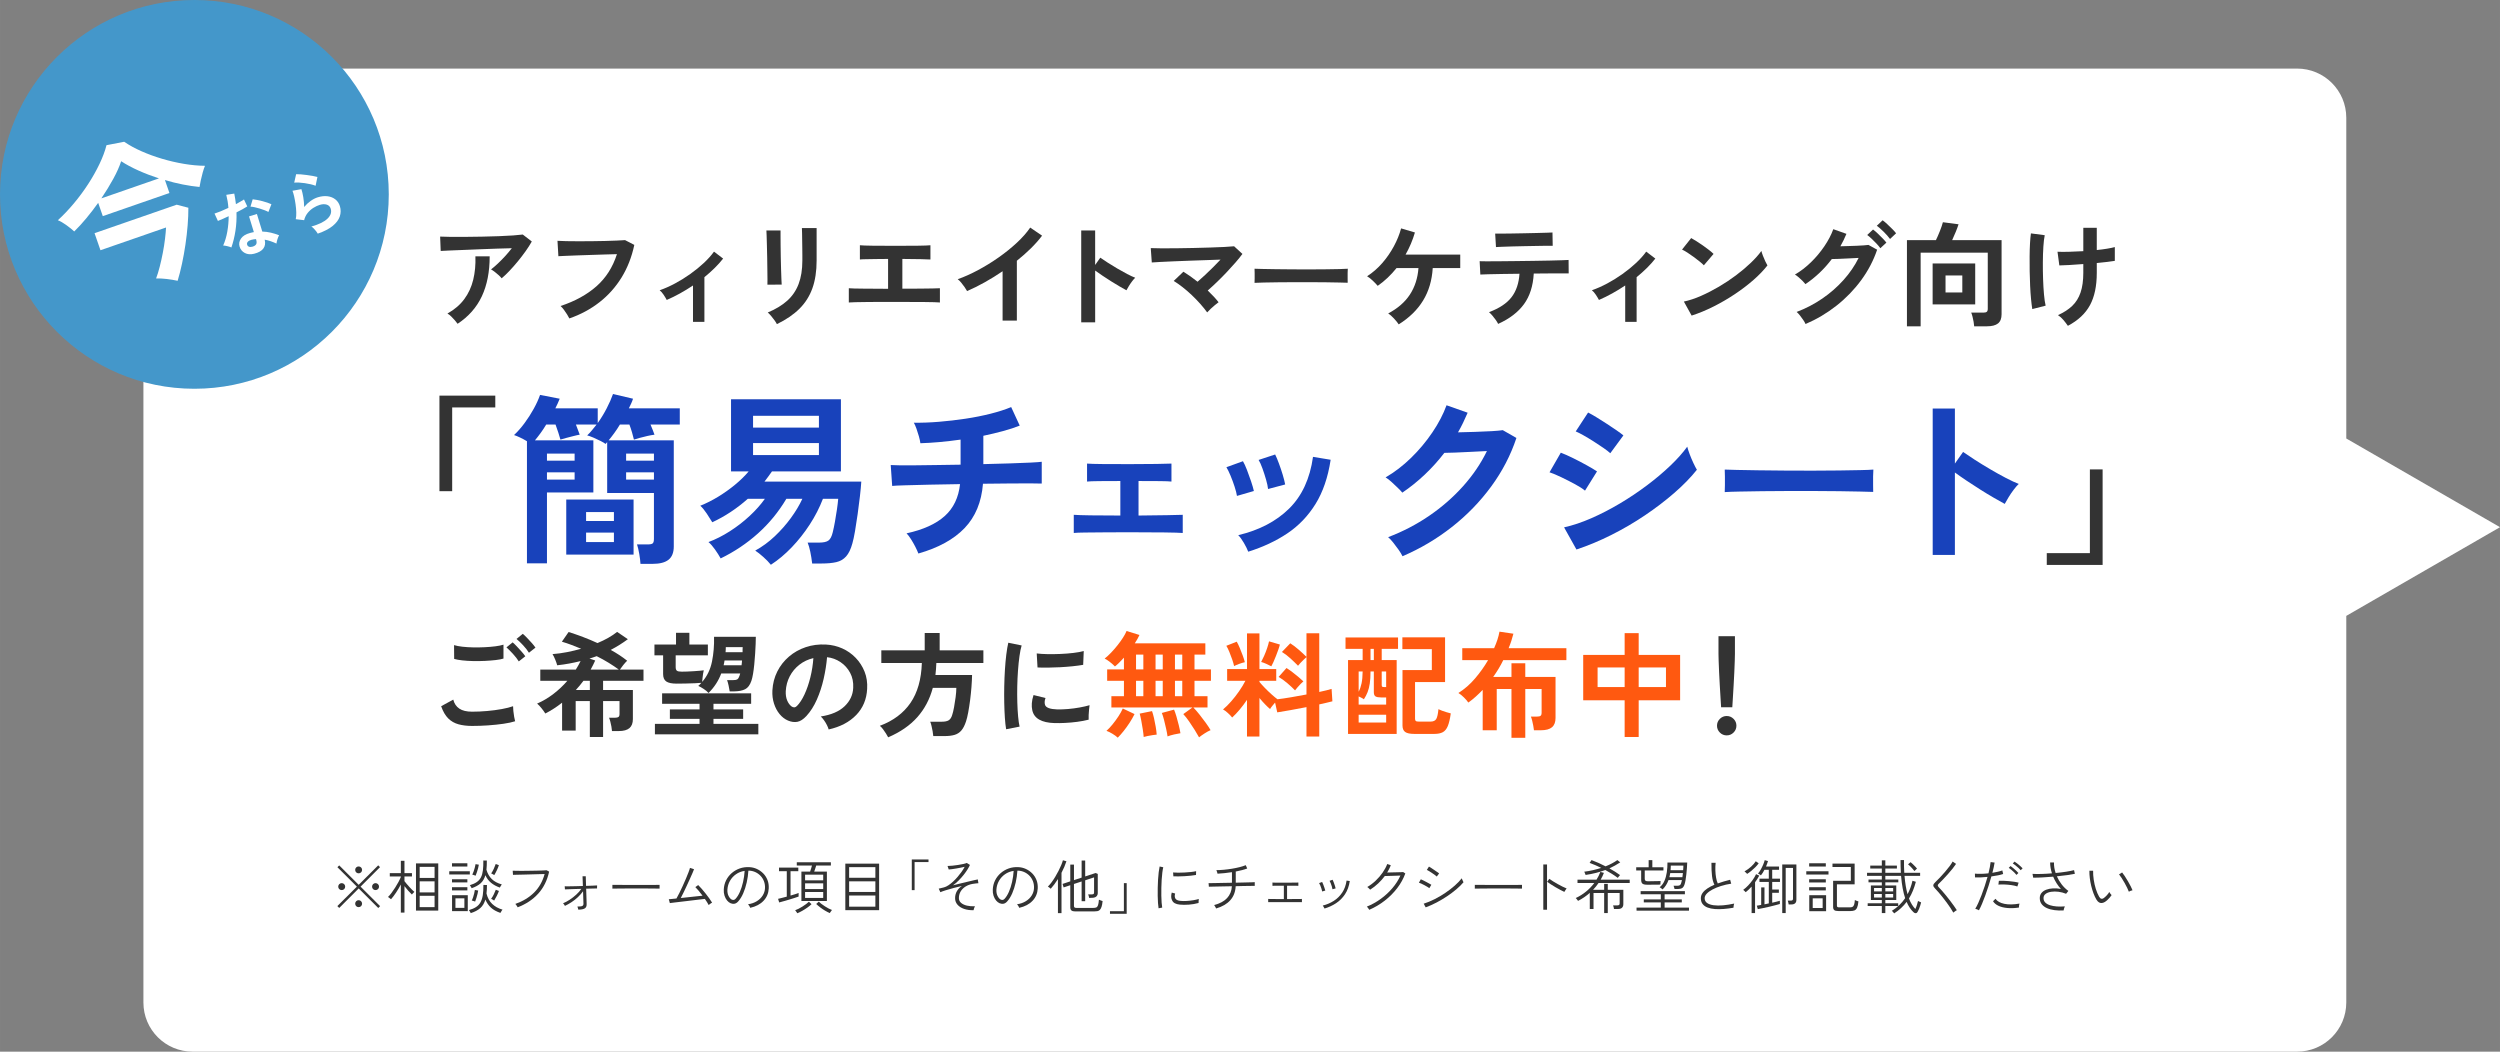 <?xml version="1.0" encoding="UTF-8"?>
<svg id="a" data-name="レイヤー 1" xmlns="http://www.w3.org/2000/svg" width="197.365mm" height="83.024mm" viewBox="0 0 559.46 235.345">
  <rect x="0" y="0" width="559.46" height="235.345" fill="#808080" stroke="none"/>
  <defs>
    <style>
      .b, .c {
        fill: #fff;
      }

      .d {
        fill: #ff5910;
      }

      .e {
        fill: #333;
      }

      .f {
        fill: #1842bb;
      }

      .g {
        fill: #4497ca;
      }

      .g, .c {
        fill-rule: evenodd;
      }
    </style>
  </defs>
  <g>
    <path class="c" d="M559.46,117.977l-34.398-19.849V26.346c0-6.075-4.925-11-11-11H43.092c-6.075,0-11,4.925-11,11V224.346c0,6.075,4.925,10.999,11,10.999h470.97c6.075,0,11-4.924,11-10.999v-86.52l34.398-19.849Z"/>
    <path class="e" d="M114.013,60.61c.621-.654,1.243-1.36,1.865-2.117,.621-.756,1.205-1.518,1.75-2.283,.545-.765,1.005-1.488,1.379-2.168l-2.018-1.556c-.494,.068-1.213,.136-2.159,.204-.945,.068-2.018,.124-3.219,.166-1.201,.043-2.448,.077-3.743,.102-1.294,.025-2.551,.043-3.768,.051-1.218,.009-2.316,.009-3.295,0-.98-.008-1.75-.029-2.312-.064l.128,3.214c.443-.034,1.124-.068,2.044-.102,.92-.034,1.975-.076,3.168-.127,1.192-.051,2.431-.102,3.717-.153,1.286-.051,2.537-.098,3.755-.14,1.217-.042,2.295-.072,3.232-.089-.46,.595-.962,1.191-1.507,1.786-.545,.595-1.09,1.148-1.635,1.658-.545,.51-1.047,.944-1.507,1.301,.255,.136,.536,.323,.843,.561,.307,.238,.6,.485,.881,.74s.498,.485,.651,.689c.545-.459,1.128-1.016,1.75-1.671Zm-6.182,5.689c1.166-2.491,1.75-5.472,1.75-8.941h-3.193c.068,1.871-.094,3.614-.485,5.23-.392,1.616-1.056,3.061-1.993,4.337-.937,1.275-2.197,2.356-3.781,3.24,.272,.153,.553,.37,.843,.65,.289,.281,.562,.57,.817,.867,.255,.297,.46,.557,.613,.778,2.452-1.615,4.262-3.669,5.429-6.161Z"/>
    <path class="e" d="M134.131,67.651c1.975-1.539,3.628-3.384,4.956-5.536,1.328-2.151,2.282-4.587,2.861-7.309l-2.069-1.071c-.46,.034-1.082,.068-1.865,.102-.783,.034-1.66,.064-2.631,.089-.971,.026-1.971,.043-3.002,.051-1.031,.009-2.035,.013-3.015,.013s-1.869-.008-2.67-.025c-.801-.017-1.448-.042-1.942-.076l.204,3.444c.34-.017,.877-.042,1.609-.076,.732-.034,1.588-.068,2.567-.102,.979-.034,2.001-.068,3.066-.102,1.064-.034,2.108-.068,3.129-.102,1.022-.034,1.933-.059,2.733-.076-.937,2.925-2.465,5.323-4.586,7.194-2.12,1.871-4.799,3.342-8.034,4.413,.238,.204,.489,.485,.754,.842,.264,.357,.507,.714,.728,1.071,.221,.357,.383,.646,.485,.867,2.504-.867,4.743-2.07,6.719-3.61Z"/>
    <path class="e" d="M157.634,72.026v-10c.8-.646,1.558-1.322,2.274-2.028,.715-.705,1.354-1.416,1.916-2.13l-2.044-1.556c-.596,.833-1.354,1.68-2.274,2.538-.92,.859-1.929,1.68-3.027,2.462-1.099,.782-2.235,1.488-3.41,2.117-1.175,.629-2.325,1.14-3.449,1.531,.289,.221,.579,.548,.869,.982,.289,.434,.528,.829,.715,1.186,1.958-.85,3.917-1.93,5.876-3.24v8.138h2.555Z"/>
    <path class="e" d="M178.889,69.105c1.311-1.301,2.282-2.832,2.912-4.592,.63-1.76,.945-3.83,.945-6.212v-7.27h-3.295c.017,.221,.029,.587,.038,1.097,.008,.51,.017,1.08,.025,1.709,.008,.629,.017,1.242,.026,1.837,.008,.595,.013,1.08,.013,1.454v1.173c0,2.041-.281,3.797-.843,5.268-.562,1.471-1.414,2.717-2.555,3.737-1.141,1.02-2.589,1.896-4.343,2.627,.238,.204,.494,.468,.766,.791,.272,.323,.524,.646,.754,.969,.23,.323,.404,.603,.524,.842,2.044-.986,3.721-2.13,5.033-3.431Zm-3.96-5.421c-.017-.221-.038-.642-.064-1.263-.025-.621-.051-1.36-.077-2.219-.026-.859-.047-1.747-.064-2.666-.017-.918-.03-1.798-.038-2.64-.009-.842-.013-1.56-.013-2.156v-1.173h-3.168c.017,.153,.034,.532,.051,1.135,.017,.604,.038,1.339,.064,2.207,.025,.867,.047,1.777,.064,2.73,.017,.953,.03,1.862,.038,2.729,.008,.867,.017,1.603,.025,2.207,.008,.604,.004,.982-.013,1.135l3.193-.025Z"/>
    <path class="e" d="M191.381,67.626c.681-.008,1.503-.021,2.465-.038,.962-.017,1.997-.025,3.104-.025h3.321c2.64,0,4.841,.009,6.604,.025,1.763,.017,2.916,.051,3.462,.102v-3.189c-.29,.017-.83,.034-1.622,.051-.792,.017-1.771,.03-2.938,.038-1.167,.009-2.448,.013-3.845,.013v-6.658c1.652,.017,3.018,.034,4.1,.051,1.081,.017,1.809,.043,2.184,.076v-3.189c-.46,.051-1.392,.085-2.797,.102-1.405,.017-3.078,.025-5.02,.025-2.01,0-3.717-.008-5.122-.025-1.405-.017-2.355-.051-2.848-.102v3.189c.238-.034,.673-.055,1.303-.064,.63-.008,1.384-.021,2.261-.038,.877-.017,1.792-.025,2.746-.025v6.684c-2.197-.017-4.071-.029-5.62-.038-1.55-.008-2.606-.038-3.168-.089v3.189c.272-.034,.749-.055,1.431-.064Z"/>
    <path class="e" d="M227.555,71.746v-13.393c1.107-.884,2.142-1.798,3.104-2.742,.962-.944,1.809-1.9,2.542-2.87l-2.657-1.811c-.766,1.122-1.763,2.254-2.989,3.393-1.226,1.14-2.576,2.228-4.049,3.265-1.473,1.038-3.002,1.981-4.586,2.832-1.584,.851-3.117,1.539-4.598,2.066,.255,.187,.515,.442,.779,.765,.264,.323,.515,.655,.754,.995,.238,.34,.425,.638,.562,.893,1.294-.561,2.619-1.22,3.972-1.977,1.354-.757,2.678-1.577,3.973-2.462v11.046h3.193Z"/>
    <path class="e" d="M245.08,72.128v-11.582c.46,.34,1,.719,1.622,1.135,.621,.417,1.268,.838,1.941,1.263,.673,.425,1.311,.812,1.916,1.161,.604,.349,1.111,.634,1.52,.855,.136-.255,.315-.565,.536-.931,.221-.365,.464-.723,.728-1.071,.264-.348,.498-.616,.703-.804-.494-.187-1.098-.467-1.814-.842-.715-.374-1.456-.786-2.223-1.237-.766-.45-1.486-.893-2.159-1.327-.673-.434-1.213-.795-1.622-1.084l-1.15,1.633v-7.729h-3.117v20.561h3.117Z"/>
    <path class="e" d="M270.921,69.118c.315-.289,.634-.57,.958-.842,.323-.272,.596-.485,.817-.638-.324-.425-.694-.859-1.111-1.301-.417-.442-.856-.884-1.316-1.326,.664-.578,1.367-1.224,2.108-1.939,.741-.714,1.465-1.445,2.171-2.194,.706-.748,1.362-1.471,1.967-2.168,.604-.697,1.111-1.326,1.52-1.888l-1.865-1.709c-.494,.051-1.213,.102-2.159,.153-.945,.051-2.018,.094-3.219,.128-1.201,.034-2.452,.068-3.755,.102-1.303,.034-2.572,.055-3.806,.064-1.235,.009-2.35,.013-3.347,.013s-1.784-.017-2.363-.051l.23,3.214c.392-.034,1.017-.072,1.878-.115,.86-.042,1.856-.089,2.989-.14,1.132-.051,2.325-.098,3.577-.14,1.252-.042,2.478-.085,3.679-.128,1.201-.042,2.286-.08,3.257-.115-.511,.544-1.065,1.114-1.661,1.709-.596,.595-1.197,1.173-1.801,1.735-.605,.561-1.162,1.063-1.673,1.505-.528-.425-1.065-.829-1.609-1.212-.545-.383-1.065-.727-1.558-1.033l-2.171,2.066c.613,.374,1.268,.833,1.967,1.378,.698,.544,1.388,1.139,2.069,1.786,.681,.646,1.32,1.305,1.916,1.977,.596,.672,1.107,1.305,1.533,1.9,.204-.238,.464-.501,.779-.791Z"/>
    <path class="e" d="M282.903,63.225c.911-.017,1.937-.034,3.078-.051,1.141-.017,2.341-.025,3.602-.025h3.743c1.235,0,2.401,.009,3.5,.025,1.098,.017,2.06,.034,2.887,.051,.826,.017,1.452,.034,1.878,.051,0-.221-.004-.54-.013-.957-.009-.416-.009-.829,0-1.237,.008-.408,.021-.723,.038-.944-.358,.034-.962,.06-1.814,.077-.852,.017-1.861,.034-3.027,.051-1.167,.017-2.406,.025-3.717,.025s-2.623-.004-3.934-.013c-1.312-.008-2.542-.021-3.692-.038-1.15-.017-2.137-.034-2.963-.051-.826-.017-1.401-.034-1.724-.051,.017,.238,.025,.561,.025,.969v1.224c0,.408-.009,.731-.025,.969,.528-.034,1.247-.059,2.159-.076Z"/>
    <path class="e" d="M318.464,67.256c1.269-2.075,1.988-4.498,2.159-7.27h6.157v-3.01h-12.237c.443-.782,.839-1.586,1.188-2.411,.349-.825,.651-1.671,.907-2.538l-3.091-.918c-.358,1.326-.898,2.662-1.622,4.005-.724,1.344-1.588,2.594-2.593,3.75-1.005,1.157-2.138,2.143-3.398,2.959,.392,.221,.817,.553,1.277,.995,.46,.442,.826,.825,1.098,1.148,.783-.544,1.524-1.148,2.223-1.811,.698-.663,1.362-1.386,1.993-2.168h4.905c-.17,2.262-.809,4.239-1.916,5.931-1.107,1.692-2.725,3.099-4.854,4.222,.391,.255,.817,.629,1.277,1.122,.46,.493,.817,.935,1.073,1.326,2.367-1.479,4.185-3.256,5.454-5.332Z"/>
    <path class="e" d="M341.047,68.059c1.303-1.794,2.031-4.077,2.184-6.849h.869c1.141-.017,2.197-.026,3.168-.026h3.781l-.025-3.01c-.204,.017-.694,.038-1.469,.064-.775,.025-1.729,.051-2.861,.077-1.133,.025-2.355,.047-3.666,.064-1.312,.017-2.627,.034-3.947,.051-1.32,.017-2.542,.03-3.666,.038-1.124,.009-2.069,.013-2.836,.013s-1.252-.008-1.456-.025l.153,2.985c.289-.017,.869-.038,1.737-.064s1.92-.047,3.155-.064c1.235-.017,2.525-.034,3.87-.051-.136,2.126-.728,3.873-1.775,5.242-1.047,1.369-2.73,2.487-5.045,3.355,.221,.187,.468,.438,.741,.752,.272,.315,.528,.642,.766,.982,.238,.34,.417,.638,.536,.893,2.555-1.156,4.483-2.631,5.786-4.426Zm-4.956-12.831c.639-.026,1.401-.051,2.286-.077,.885-.025,1.809-.047,2.772-.064,.962-.017,1.882-.034,2.759-.051,.877-.017,1.635-.029,2.274-.038,.639-.008,1.069-.004,1.29,.013l-.051-2.985c-.188,.017-.6,.034-1.239,.051-.639,.017-1.409,.038-2.312,.064-.903,.026-1.848,.047-2.836,.064-.988,.017-1.933,.034-2.836,.051-.903,.017-1.678,.025-2.325,.025h-1.277l.179,3.01c.238-.017,.677-.038,1.316-.064Z"/>
    <path class="e" d="M366.249,72.026v-10c.8-.646,1.558-1.322,2.274-2.028,.715-.705,1.354-1.416,1.916-2.13l-2.044-1.556c-.596,.833-1.354,1.68-2.274,2.538-.92,.859-1.929,1.68-3.027,2.462-1.098,.782-2.235,1.488-3.41,2.117-1.175,.629-2.325,1.14-3.449,1.531,.289,.221,.579,.548,.869,.982,.289,.434,.528,.829,.715,1.186,1.958-.85,3.917-1.93,5.876-3.24v8.138h2.555Z"/>
    <path class="e" d="M383.493,68.582c1.652-.833,3.236-1.756,4.752-2.768,1.516-1.012,2.9-2.066,4.151-3.163,1.252-1.097,2.295-2.181,3.129-3.253-.137-.221-.298-.531-.485-.931-.188-.399-.362-.812-.524-1.237-.162-.425-.277-.782-.345-1.071-.613,.851-1.409,1.743-2.389,2.678-.979,.935-2.074,1.858-3.283,2.768-1.209,.91-2.487,1.76-3.832,2.551-1.346,.791-2.687,1.479-4.024,2.066-1.337,.587-2.61,1.008-3.819,1.263l1.737,3.138c1.635-.527,3.278-1.207,4.93-2.041Zm-.025-11.76c-.255-.255-.596-.548-1.022-.88-.426-.332-.881-.667-1.367-1.008-.485-.34-.958-.654-1.418-.944-.46-.289-.86-.527-1.201-.714l-2.044,2.577c.34,.153,.741,.379,1.201,.676,.46,.298,.932,.625,1.418,.982s.928,.697,1.328,1.02c.4,.323,.711,.604,.932,.842l2.171-2.551Z"/>
    <path class="e" d="M410.994,68.391c2.12-1.675,3.96-3.575,5.518-5.701,1.558-2.126,2.746-4.396,3.564-6.811l-1.942-1.071c-.221,.034-.566,.068-1.035,.102-.469,.034-1.005,.064-1.609,.089-.605,.025-1.226,.047-1.865,.064-.639,.017-1.231,.034-1.775,.051,.511-.901,.962-1.828,1.354-2.781l-2.938-1.046c-.46,1.259-1.124,2.53-1.993,3.814-.869,1.284-1.869,2.479-3.002,3.584-1.133,1.106-2.329,2.024-3.589,2.755,.255,.153,.536,.362,.843,.625,.306,.264,.596,.532,.869,.804,.272,.272,.485,.51,.639,.714,2.265-1.531,4.232-3.401,5.901-5.612,.323,0,.821-.013,1.494-.038,.673-.025,1.413-.059,2.222-.102,.809-.042,1.571-.08,2.286-.115-.869,1.752-1.997,3.402-3.385,4.949-1.388,1.548-2.968,2.93-4.739,4.145-1.771,1.216-3.687,2.215-5.748,2.997,.221,.187,.464,.446,.728,.778,.264,.332,.511,.668,.741,1.008s.404,.646,.524,.918c2.504-1.071,4.816-2.445,6.936-4.12Zm13.323-16.186c-.204-.272-.494-.595-.869-.969-.375-.374-.758-.744-1.15-1.11-.392-.365-.724-.642-.996-.829l-1.303,1.224c.443,.323,.954,.77,1.533,1.339,.579,.57,1.056,1.11,1.431,1.62l1.354-1.275Zm-2.171,2.092c-.204-.272-.494-.599-.869-.982-.375-.383-.754-.756-1.137-1.122-.383-.365-.711-.642-.983-.829l-1.303,1.224c.306,.221,.639,.502,.996,.842,.358,.34,.711,.693,1.06,1.059,.349,.366,.643,.719,.881,1.059l1.354-1.25Z"/>
    <path class="e" d="M429.81,73.021v-16.479h15.021v12.551c0,.34-.077,.57-.23,.689-.153,.119-.409,.179-.766,.179h-2.708c.102,.238,.2,.544,.294,.918,.093,.374,.174,.752,.243,1.135,.068,.383,.111,.718,.128,1.008h2.861c1.107,0,1.929-.213,2.465-.638,.536-.425,.805-1.114,.805-2.066v-16.581h-11.062c.272-.578,.545-1.203,.817-1.875,.272-.672,.477-1.228,.613-1.671l-3.5-.459c-.136,.527-.358,1.178-.664,1.952-.307,.774-.605,1.458-.894,2.053h-6.489v19.286h3.066Zm12.211-4.898v-9.158h-9.529v9.158h9.529Zm-6.642-6.48h3.755v3.801h-3.755v-3.801Z"/>
    <path class="e" d="M467.708,68.289c1.013-1.879,1.52-4.29,1.52-7.232v-2.194c.869-.085,1.661-.17,2.376-.255,.715-.085,1.268-.161,1.66-.23v-3.087c-.426,.119-.992,.238-1.699,.357-.707,.119-1.486,.221-2.338,.306v-4.974h-3.014v5.23c-1.141,.068-2.235,.115-3.283,.14-1.047,.025-1.878,.021-2.491-.013l.409,3.061c.494,0,1.23-.029,2.21-.089,.979-.059,2.031-.132,3.155-.217v1.964c0,1.735-.204,3.201-.613,4.4-.409,1.199-1.031,2.198-1.865,2.997-.835,.8-1.899,1.488-3.193,2.066,.443,.289,.847,.65,1.213,1.084,.366,.434,.702,.871,1.009,1.314,2.282-1.208,3.93-2.751,4.943-4.63Zm-9.925,.115c-.153-.629-.277-1.467-.37-2.513-.094-1.046-.162-2.194-.204-3.444-.043-1.25-.06-2.504-.051-3.763,.008-1.258,.047-2.419,.115-3.482,.068-1.063,.17-1.917,.307-2.564l-3.091-.408c-.085,.578-.153,1.31-.204,2.194-.051,.884-.081,1.862-.089,2.934-.009,1.071-.004,2.177,.013,3.316,.017,1.14,.051,2.245,.102,3.316,.051,1.071,.119,2.053,.204,2.946,.085,.893,.179,1.637,.281,2.232l2.989-.765Z"/>
    <path class="e" d="M101.19,109.921v-18.743h9.649v-2.643h-12.499v21.385h2.85Z"/>
    <path class="f" d="M146.058,126.184c1.601,0,2.789-.312,3.563-.935,.774-.624,1.16-1.613,1.16-2.968v-23.743h-14.576c.407-.488,.828-1.03,1.262-1.626,.434-.596,.855-1.233,1.262-1.911h2.117c.217,.569,.413,1.159,.59,1.768,.176,.61,.319,1.145,.427,1.606,.326-.108,.76-.237,1.303-.386,.543-.149,1.113-.291,1.71-.427,.597-.135,1.126-.23,1.588-.285-.109-.298-.238-.643-.387-1.037-.149-.393-.319-.806-.509-1.24h6.555v-3.618h-11.4c.19-.379,.366-.745,.529-1.098,.163-.352,.298-.704,.407-1.057l-4.479-1.057c-.353,1.003-.828,2.08-1.425,3.232-.597,1.152-1.262,2.243-1.995,3.273v-3.293h-9.487c.189-.379,.366-.745,.529-1.098,.163-.352,.312-.704,.448-1.057l-4.397-.854c-.326,.949-.794,1.979-1.405,3.09-.611,1.112-1.296,2.182-2.056,3.212-.76,1.03-1.547,1.925-2.361,2.683,.352,.109,.8,.292,1.344,.549,.543,.258,1.059,.535,1.547,.833v27.321h4.479v-15.856h10.382v-11.668h-13.07c.407-.488,.828-1.03,1.262-1.626,.434-.596,.855-1.233,1.262-1.911h2.076c.217,.596,.427,1.206,.631,1.829,.203,.624,.359,1.138,.468,1.545,.326-.108,.753-.23,1.282-.366,.529-.135,1.079-.278,1.649-.427,.57-.149,1.031-.25,1.384-.305-.109-.298-.238-.643-.387-1.037-.149-.393-.305-.806-.468-1.24h4.641c-.353,.434-.699,.861-1.038,1.281-.34,.421-.699,.807-1.079,1.159,.352,.081,.814,.244,1.384,.488,.57,.244,1.12,.502,1.649,.772,.529,.271,.889,.488,1.079,.65,.054-.054,.115-.122,.183-.203,.067-.081,.128-.149,.183-.203v11.384h10.464v10.245c0,.515-.088,.854-.265,1.016-.177,.163-.536,.244-1.079,.244h-2.443c.19,.569,.359,1.287,.509,2.155,.149,.867,.237,1.599,.265,2.195h2.728Zm-4.275-2.073v-12.319h-15.065v12.319h15.065Zm-10.627-4.919h6.229v2.114h-6.229v-2.114Zm0-4.594h6.229v1.992h-6.229v-1.992Zm8.957-8.904h6.229v1.626h-6.229v-1.626Zm-17.711,0h6.189v1.626h-6.189v-1.626Zm17.711-4.188h6.229v1.586h-6.229v-1.586Zm-17.711,0h6.189v1.586h-6.189v-1.586Z"/>
    <path class="f" d="M177.173,122.484c1.479-1.545,2.823-3.245,4.031-5.102,1.207-1.856,2.192-3.774,2.952-5.753h3.42c-.055,.678-.15,1.478-.285,2.399-.136,.922-.285,1.836-.448,2.744-.163,.908-.326,1.687-.489,2.338-.218,.922-.536,1.539-.957,1.85-.421,.312-1.134,.468-2.138,.468h-2.524c.217,.515,.413,1.193,.59,2.033,.176,.84,.319,1.721,.427,2.643h2.117c1.303,0,2.395-.102,3.277-.305,.882-.203,1.615-.63,2.199-1.281,.583-.65,1.052-1.626,1.405-2.927,.19-.65,.387-1.565,.59-2.744,.204-1.179,.4-2.453,.59-3.822,.19-1.368,.359-2.697,.509-3.984,.149-1.287,.251-2.378,.305-3.273h-21.66c.298-.379,.583-.758,.855-1.138,.271-.379,.543-.758,.814-1.138h15.431v-16.141h-24.592v16.141h3.949c-.842,1.003-1.853,1.992-3.033,2.968-1.181,.976-2.437,1.87-3.766,2.683-1.33,.813-2.674,1.491-4.031,2.033,.461,.406,.943,.99,1.445,1.748,.502,.759,.916,1.41,1.242,1.951,2.85-1.328,5.497-3.076,7.939-5.245h3.827c-.923,1.301-2.063,2.582-3.42,3.842-1.358,1.26-2.83,2.399-4.418,3.415s-3.183,1.823-4.784,2.419c.461,.38,.95,.935,1.466,1.667,.515,.732,.936,1.396,1.262,1.992,3.067-1.491,5.849-3.354,8.347-5.59,2.497-2.236,4.614-4.818,6.352-7.745h3.583c-.651,1.41-1.506,2.84-2.565,4.289-1.059,1.45-2.26,2.812-3.603,4.086-1.344,1.274-2.803,2.345-4.377,3.212,.543,.352,1.153,.833,1.832,1.443,.678,.61,1.235,1.185,1.669,1.728,1.629-1.057,3.182-2.358,4.662-3.903Zm-8.652-23.337h14.739v2.683h-14.739v-2.683Zm0-6.098h14.739v2.643h-14.739v-2.643Z"/>
    <path class="f" d="M215.861,118.175c2.416-2.521,3.786-5.827,4.112-9.92,2.09-.027,4.057-.047,5.904-.061,1.845-.013,3.413-.02,4.703-.02s2.137,.014,2.545,.041v-4.879c-.353,.055-1.167,.116-2.443,.183-1.276,.068-2.837,.129-4.682,.183-1.846,.055-3.827,.109-5.944,.163v-6.342c1.547-.325,3.019-.677,4.418-1.057,1.398-.379,2.639-.786,3.725-1.22l-1.914-4.147c-1.303,.542-2.837,1.037-4.601,1.484-1.765,.447-3.638,.82-5.619,1.118-1.982,.298-3.963,.528-5.944,.691-1.982,.163-3.855,.231-5.619,.203,.19,.325,.387,.772,.59,1.342,.204,.569,.387,1.145,.55,1.728,.163,.583,.271,1.091,.326,1.525,2.741-.081,5.741-.352,8.998-.813v5.611c-1.846,.027-3.638,.055-5.374,.081-1.737,.027-3.325,.048-4.764,.061-1.439,.014-2.64,.014-3.603,0-.964-.013-1.595-.034-1.893-.061l.326,4.675c.461-.054,1.445-.102,2.952-.142s3.332-.088,5.476-.142c2.144-.054,4.397-.095,6.759-.122-.326,3.009-1.473,5.394-3.44,7.156-1.968,1.762-4.811,3.049-8.53,3.862,.298,.299,.624,.725,.977,1.281,.352,.556,.678,1.125,.977,1.707,.298,.583,.529,1.091,.692,1.525,4.479-1.274,7.925-3.171,10.342-5.692Z"/>
    <path class="f" d="M242.875,119.171c1.289-.013,2.802-.027,4.54-.041,1.737-.013,3.488-.02,5.252-.02,3.148,0,5.775,.014,7.878,.041,2.103,.027,3.481,.068,4.133,.122v-4.066c-.516,.027-1.676,.055-3.481,.081-1.805,.027-3.943,.055-6.413,.081v-7.725c1.927,0,3.528,.007,4.804,.02,1.275,.014,2.13,.048,2.565,.102v-4.025c-.543,.027-1.649,.055-3.318,.081-1.669,.027-3.671,.041-6.005,.041-2.416,0-4.458-.006-6.128-.02-1.669-.013-2.816-.047-3.44-.102v4.025c.434-.054,1.357-.088,2.769-.102,1.411-.013,2.972-.02,4.682-.02v7.725c-2.579,0-4.791-.013-6.637-.041-1.846-.027-3.108-.067-3.786-.122v4.066c.434-.054,1.296-.088,2.585-.102Z"/>
    <path class="f" d="M288.069,119.374c2.538-1.694,4.641-3.883,6.311-6.566,1.669-2.683,2.802-5.99,3.4-9.92l-3.949-.65c-.679,4.879-2.463,8.741-5.354,11.587-2.891,2.846-6.684,4.825-11.38,5.936,.407,.407,.828,.983,1.262,1.728,.434,.746,.76,1.403,.977,1.972,3.284-1.03,6.195-2.392,8.733-4.086Zm-7.471-9.493c-.136-.596-.346-1.321-.631-2.175-.285-.854-.59-1.701-.916-2.541-.326-.84-.625-1.49-.896-1.951l-3.705,1.342c.271,.434,.576,1.057,.916,1.87,.339,.813,.644,1.64,.916,2.48,.271,.84,.448,1.532,.529,2.073l3.787-1.098Zm7.003-1.464c-.109-.596-.292-1.321-.55-2.175-.258-.854-.543-1.701-.855-2.541-.312-.84-.59-1.504-.835-1.992l-3.705,1.22c.271,.434,.556,1.064,.855,1.89,.298,.827,.57,1.667,.814,2.521,.244,.854,.393,1.552,.448,2.094l3.827-1.016Z"/>
    <path class="f" d="M324.916,117.931c3.379-2.656,6.311-5.678,8.794-9.066,2.484-3.388,4.363-7.006,5.639-10.855l-3.054-1.748c-.489,.081-1.303,.156-2.443,.224-1.14,.068-2.396,.122-3.766,.163-1.371,.041-2.64,.075-3.807,.102,.407-.704,.787-1.423,1.14-2.155,.352-.732,.692-1.477,1.018-2.236l-4.723-1.667c-.733,2.006-1.791,4.032-3.176,6.078-1.384,2.047-2.972,3.944-4.764,5.692-1.791,1.748-3.692,3.205-5.7,4.37,.407,.244,.848,.583,1.323,1.016,.475,.434,.936,.868,1.384,1.301,.448,.434,.794,.8,1.038,1.098,1.764-1.192,3.44-2.541,5.028-4.045s3.047-3.124,4.377-4.858c.515,0,1.303-.02,2.361-.061,1.059-.041,2.232-.095,3.522-.163,1.289-.067,2.504-.128,3.644-.183-1.358,2.792-3.142,5.421-5.354,7.887-2.213,2.467-4.737,4.669-7.573,6.607-2.837,1.938-5.897,3.531-9.181,4.777,.352,.298,.739,.711,1.16,1.24,.42,.528,.821,1.064,1.201,1.606,.38,.542,.665,1.016,.855,1.423,3.99-1.708,7.675-3.889,11.054-6.546Z"/>
    <path class="f" d="M360.624,119.699c2.619-1.314,5.123-2.778,7.512-4.391,2.388-1.612,4.58-3.286,6.575-5.021,1.995-1.734,3.671-3.456,5.028-5.163-.218-.352-.475-.847-.774-1.484-.299-.636-.577-1.294-.835-1.972-.258-.677-.441-1.246-.55-1.707-.977,1.356-2.239,2.772-3.786,4.249-1.547,1.478-3.285,2.941-5.212,4.391-1.928,1.45-3.949,2.805-6.067,4.066-2.117,1.26-4.241,2.358-6.372,3.293-2.131,.935-4.173,1.62-6.128,2.053l2.769,4.96c2.606-.867,5.218-1.958,7.838-3.273Zm2.667-22.259c-.353-.298-.862-.677-1.527-1.138-.665-.461-1.384-.941-2.158-1.443-.774-.501-1.534-.982-2.28-1.443-.747-.461-1.391-.826-1.934-1.098l-2.769,4.228c.461,.19,1.052,.488,1.771,.894,.719,.406,1.472,.861,2.26,1.362,.787,.502,1.513,.983,2.178,1.443,.665,.461,1.174,.854,1.527,1.179l2.931-3.984Zm-5.904,8.05c-.57-.379-1.344-.84-2.321-1.382-.977-.542-1.989-1.07-3.033-1.586-1.045-.514-1.961-.921-2.748-1.22l-2.524,4.391c.733,.244,1.622,.617,2.667,1.118,1.045,.502,2.056,1.016,3.033,1.545,.977,.528,1.723,1.01,2.239,1.443l2.687-4.31Z"/>
    <path class="f" d="M389.409,110.003c1.452-.027,3.087-.054,4.906-.081,1.818-.027,3.732-.041,5.741-.041h5.965c1.968,0,3.827,.014,5.578,.041,1.751,.027,3.284,.055,4.601,.081,1.316,.027,2.314,.055,2.992,.081,0-.352-.007-.86-.02-1.525-.014-.664-.014-1.321,0-1.972,.013-.65,.034-1.152,.061-1.504-.57,.055-1.534,.095-2.891,.122-1.358,.027-2.966,.055-4.825,.081-1.859,.027-3.834,.041-5.924,.041s-4.18-.006-6.27-.02c-2.09-.013-4.051-.034-5.883-.061-1.832-.027-3.407-.054-4.723-.081-1.317-.027-2.233-.054-2.748-.081,.027,.38,.041,.894,.041,1.545v1.951c0,.65-.014,1.166-.041,1.545,.841-.054,1.988-.095,3.44-.122Z"/>
    <path class="f" d="M437.474,124.192v-18.458c.733,.542,1.594,1.145,2.585,1.809,.99,.664,2.022,1.335,3.094,2.012,1.072,.678,2.09,1.295,3.054,1.85,.963,.556,1.771,1.01,2.423,1.362,.217-.407,.502-.901,.855-1.484,.352-.582,.739-1.152,1.16-1.707,.42-.555,.794-.982,1.12-1.281-.787-.298-1.751-.745-2.891-1.342-1.14-.596-2.321-1.253-3.542-1.972-1.221-.718-2.368-1.423-3.44-2.114-1.073-.691-1.934-1.267-2.585-1.728l-1.832,2.602v-12.319h-4.967v32.769h4.967Z"/>
    <path class="e" d="M470.534,126.428v-21.385h-2.85v18.743h-9.649v2.643h12.5Z"/>
    <path class="e" d="M109.261,162.325c1.217-.085,2.354-.204,3.41-.357,1.056-.153,1.924-.34,2.606-.561-.068-.238-.14-.57-.217-.995-.077-.425-.136-.859-.179-1.301-.043-.442-.064-.799-.064-1.071-.664,.238-1.507,.451-2.529,.638-1.022,.187-2.112,.332-3.27,.434-1.158,.102-2.282,.153-3.372,.153-1.226,0-2.18-.229-2.861-.689-.681-.459-1.133-1.131-1.354-2.015l-2.708,1.48c.409,1.173,.932,2.079,1.571,2.717,.639,.638,1.405,1.08,2.299,1.326,.894,.247,1.912,.37,3.053,.37,1.192,0,2.397-.042,3.615-.127Zm-5.812-14.541c.749,.085,1.567,.136,2.452,.153,.885,.017,1.763,.004,2.631-.038,.869-.042,1.669-.106,2.401-.191,.732-.085,1.311-.195,1.737-.332v-3.112c-.477,.153-1.082,.277-1.814,.37-.732,.094-1.533,.162-2.401,.204-.869,.043-1.733,.055-2.593,.038-.86-.017-1.66-.068-2.401-.153-.741-.085-1.358-.204-1.852-.357l.025,3.087c.46,.136,1.064,.247,1.814,.332Zm14.102-.918c-.188-.289-.46-.633-.817-1.033-.358-.399-.72-.795-1.086-1.186-.366-.391-.677-.689-.932-.893l-1.379,1.122c.425,.374,.911,.859,1.456,1.454,.545,.595,.979,1.157,1.303,1.684l1.456-1.148Zm2.274-1.939c-.188-.289-.46-.633-.817-1.033-.358-.399-.72-.791-1.086-1.173-.366-.383-.677-.676-.932-.88l-1.405,1.148c.443,.357,.936,.829,1.482,1.416,.545,.587,.979,1.144,1.303,1.671l1.456-1.148Z"/>
    <path class="e" d="M134.961,164.927v-8.036h3.679v2.883c0,.34-.081,.566-.243,.676-.162,.111-.413,.166-.754,.166h-1.354c.102,.221,.2,.515,.294,.88,.093,.366,.174,.736,.243,1.11,.068,.374,.11,.705,.128,.995h1.507c1.09,0,1.89-.221,2.401-.663,.511-.442,.766-1.114,.766-2.015v-6.505h-6.668v-2.066h9.043v-2.5h-5.288c.187-.289,.443-.633,.766-1.033,.323-.399,.613-.718,.869-.957-.528-.425-1.103-.842-1.724-1.25-.622-.408-1.273-.799-1.954-1.173,.681-.357,1.341-.735,1.98-1.135,.639-.399,1.256-.82,1.852-1.263l-2.401-1.633c-1.175,.935-2.64,1.769-4.394,2.5-1.073-.493-2.159-.948-3.257-1.365-1.098-.416-2.167-.786-3.206-1.11l-1.507,2.168c.698,.204,1.409,.442,2.133,.714,.724,.272,1.452,.561,2.184,.867-1.022,.289-2.074,.54-3.155,.753-1.082,.213-2.167,.361-3.257,.446,.204,.323,.409,.736,.613,1.237,.204,.502,.349,.923,.434,1.263,.936-.102,1.839-.234,2.708-.395,.869-.161,1.712-.344,2.529-.548-.306,.629-.664,1.267-1.073,1.913h-7.945v2.5h6.055c-.937,1.089-1.984,2.075-3.142,2.959-1.158,.884-2.367,1.599-3.628,2.143,.323,.272,.655,.621,.996,1.046,.34,.425,.621,.816,.843,1.173,.664-.34,1.311-.714,1.941-1.122,.63-.408,1.235-.842,1.814-1.301v6.25h3.04v-6.607h3.168v8.036h2.963Zm-2.248-16.097c.17-.34,.332-.68,.485-1.02l-1.277-.434c.289-.085,.566-.174,.83-.268,.264-.093,.524-.182,.779-.268,.954,.476,1.852,.974,2.695,1.492,.843,.519,1.597,1.025,2.261,1.518h-6.31c.187-.34,.366-.68,.536-1.02Zm-2.976,4.579c.281-.332,.558-.684,.83-1.059h1.431v2.066h-3.142c.306-.34,.6-.676,.881-1.008Z"/>
    <path class="e" d="M161.4,150.718h4.241c-.034,.136-.073,.268-.115,.395-.043,.127-.089,.251-.14,.37-.102,.272-.239,.459-.409,.561-.17,.102-.46,.153-.869,.153h-1.405c.136,.357,.251,.765,.345,1.224,.093,.459,.174,.893,.243,1.301h1.047c1.005-.017,1.809-.179,2.414-.485,.604-.306,1.069-.927,1.392-1.862,.136-.391,.259-.909,.37-1.556,.111-.646,.204-1.365,.281-2.156,.077-.791,.14-1.582,.192-2.372s.089-1.518,.115-2.181c.026-.663,.038-1.199,.038-1.607h-9.35c.051,1.939-.102,3.788-.46,5.548-.358,1.76-1.09,3.278-2.197,4.553,.017-.221,.042-.501,.077-.842,.034-.34,.077-.672,.128-.995,.051-.323,.102-.578,.153-.765-.188,.034-.49,.068-.907,.102-.417,.034-.873,.068-1.367,.102-.494,.034-.979,.06-1.456,.076-.477,.017-.877,.025-1.201,.025-.545,0-.907-.072-1.086-.217-.179-.144-.268-.412-.268-.804v-2.627h7.204v-2.423h-4.139v-2.627h-2.989v2.627h-4.828v2.423h1.941v4.184c0,.782,.234,1.335,.703,1.658,.468,.323,1.247,.485,2.337,.485,.613,0,1.281-.008,2.005-.025,.724-.017,1.405-.038,2.044-.064,.639-.025,1.128-.055,1.469-.089-.119,.119-.23,.238-.332,.357-.102,.119-.221,.229-.358,.332,.358,.153,.762,.379,1.213,.676,.451,.298,.813,.599,1.086,.906,1.294-1.292,2.239-2.746,2.836-4.362h0Zm8.303,13.622v-2.347h-10.04v-1.122h6.642v-2.117h-6.642v-1.25h8.43v-2.347h-19.926v2.347h8.379v1.25h-6.642v2.117h6.642v1.122h-9.989v2.347h23.145Zm-7.294-18.954c.008-.187,.013-.374,.013-.561h3.781c-.017,.17-.026,.353-.026,.548v.574h-3.806c.017-.187,.03-.374,.038-.561Zm-.358,2.946c.042-.179,.072-.353,.089-.523h3.909c-.017,.17-.03,.344-.038,.523-.009,.179-.03,.361-.064,.548h-4.011c.034-.187,.072-.37,.115-.548Z"/>
    <path class="e" d="M191.601,160.017c1.516-1.573,2.333-3.524,2.452-5.855,.085-1.394-.107-2.678-.575-3.852-.469-1.173-1.133-2.207-1.993-3.099-.86-.893-1.861-1.594-3.002-2.105-1.141-.51-2.359-.799-3.653-.867-1.601-.085-3.108,.111-4.522,.587-1.414,.476-2.666,1.182-3.755,2.117-1.09,.935-1.959,2.045-2.606,3.329-.647,1.284-1.013,2.7-1.099,4.247-.051,1.037,.068,2.011,.358,2.921,.289,.91,.706,1.696,1.252,2.36,.545,.663,1.175,1.148,1.89,1.454,.732,.306,1.426,.4,2.082,.281,.655-.119,1.332-.552,2.031-1.301,.92-1.003,1.699-2.228,2.337-3.673,.639-1.445,1.145-2.993,1.52-4.643,.374-1.649,.63-3.265,.766-4.847,1.09,.119,2.09,.485,3.002,1.097,.911,.612,1.631,1.412,2.159,2.398,.528,.986,.758,2.109,.69,3.367-.068,1.582-.711,2.955-1.929,4.12-1.218,1.165-2.993,1.926-5.326,2.283,.238,.221,.481,.506,.728,.855,.247,.349,.464,.71,.651,1.084,.187,.374,.315,.698,.383,.969,2.589-.578,4.641-1.654,6.157-3.227Zm-15.443-3.265c-.247-.587-.354-1.279-.319-2.079,.068-1.207,.366-2.317,.894-3.329,.528-1.012,1.247-1.875,2.159-2.589,.911-.714,1.954-1.207,3.129-1.48-.102,1.463-.328,2.9-.677,4.311-.349,1.412-.784,2.679-1.303,3.801-.52,1.122-1.086,1.99-1.699,2.602-.204,.204-.409,.306-.613,.306s-.4-.068-.588-.204c-.409-.306-.737-.753-.983-1.339Z"/>
    <path class="e" d="M205.286,160.489c1.626-1.837,2.78-4.022,3.462-6.556h5.263c0,.578-.051,1.263-.153,2.053s-.221,1.556-.358,2.296c-.136,.74-.281,1.331-.434,1.773-.17,.544-.426,.923-.766,1.135-.341,.213-.86,.319-1.558,.319h-2.58c.102,.221,.2,.532,.294,.931,.093,.4,.179,.807,.255,1.224,.077,.417,.123,.769,.14,1.059h2.529c.885,0,1.631-.089,2.235-.268,.604-.178,1.111-.506,1.52-.982,.409-.476,.758-1.156,1.047-2.041,.17-.51,.332-1.177,.485-2.002,.153-.825,.294-1.726,.421-2.704,.128-.978,.23-1.96,.306-2.946,.077-.986,.123-1.896,.14-2.73h-8.2c.051-.442,.093-.884,.128-1.326,.034-.442,.059-.893,.077-1.352h10.525v-2.832h-9.784v-3.878h-3.347v3.878h-9.708v2.832h9.069c-.119,3.657-.967,6.633-2.542,8.928-1.575,2.296-3.862,4.005-6.859,5.127,.238,.187,.477,.442,.715,.765,.238,.323,.46,.646,.664,.969,.204,.323,.366,.603,.485,.842,2.725-1.173,4.901-2.678,6.527-4.515Z"/>
    <path class="e" d="M228.169,162.606c-.136-.578-.247-1.335-.332-2.27-.085-.935-.145-1.981-.179-3.138-.034-1.156-.038-2.347-.013-3.571,.026-1.224,.081-2.419,.166-3.584,.085-1.165,.196-2.236,.332-3.214,.136-.978,.298-1.773,.485-2.385l-2.989-.612c-.17,.731-.319,1.616-.447,2.653-.128,1.038-.23,2.164-.306,3.38-.077,1.216-.128,2.462-.153,3.737-.026,1.275-.026,2.513,0,3.712,.025,1.199,.072,2.305,.14,3.316,.068,1.012,.162,1.867,.281,2.564l3.014-.587Zm10.206-.829c.877-.042,1.771-.123,2.682-.242,.911-.119,1.767-.281,2.567-.485-.017-.272-.017-.616,0-1.033,.017-.416,.047-.829,.089-1.237,.042-.408,.081-.731,.115-.969-.63,.187-1.367,.357-2.21,.51-.843,.153-1.703,.268-2.58,.344-.877,.076-1.699,.106-2.465,.089-1.584-.051-2.487-.383-2.708-.995-.068-.204-.098-.434-.089-.689,.008-.255,.072-.544,.192-.867l-2.682-.663c-.221,.68-.349,1.301-.383,1.862-.034,.561,0,1.071,.102,1.531,.392,1.837,2.06,2.798,5.007,2.883,.698,.017,1.486,.004,2.363-.038Zm-3.909-12.372c.877-.008,1.797-.038,2.759-.089,.962-.051,1.894-.123,2.797-.217,.903-.093,1.694-.2,2.376-.319l.128-3.087c-.613,.17-1.384,.31-2.312,.421-.928,.111-1.899,.187-2.912,.23-1.013,.043-1.989,.055-2.925,.038-.937-.017-1.729-.068-2.376-.153l.179,3.138c.647,.034,1.409,.047,2.286,.038Z"/>
    <path class="d" d="M269.529,164.149c.511-.332,.971-.583,1.38-.752-.273-.476-.63-1.02-1.073-1.633-.443-.612-.907-1.224-1.392-1.837-.485-.612-.95-1.148-1.392-1.607h3.168v-2.525h-2.912v-3.444h3.679v-2.551h-3.679v-3.316h2.427v-2.525h-15.788c.221-.34,.421-.667,.6-.982,.179-.314,.328-.608,.447-.88l-2.887-.893c-.17,.425-.434,.918-.792,1.48-.358,.561-.771,1.135-1.239,1.722-.469,.587-.95,1.139-1.443,1.658-.494,.519-.971,.957-1.431,1.314,.358,.17,.762,.434,1.213,.791,.451,.357,.813,.68,1.086,.969,.307-.238,.63-.527,.971-.867,.34-.34,.69-.705,1.047-1.097v2.627h-3.755v2.551h3.755v3.444h-2.81v2.525h18.138l-2.044,1.48c.409,.442,.839,.986,1.29,1.633,.451,.646,.877,1.293,1.277,1.939,.4,.646,.719,1.19,.958,1.633,.289-.238,.69-.523,1.201-.855Zm-18.062-.574c.46-.578,.902-1.194,1.328-1.849,.425-.654,.792-1.297,1.098-1.926l-2.631-1.25c-.255,.578-.592,1.182-1.009,1.811-.417,.629-.856,1.224-1.316,1.786-.46,.561-.903,1.029-1.328,1.403,.391,.136,.834,.353,1.328,.65,.494,.297,.894,.591,1.201,.88,.425-.425,.869-.927,1.328-1.505Zm11.253,.791c.588-.136,1.069-.23,1.443-.281-.085-.527-.209-1.122-.37-1.786-.162-.663-.336-1.314-.524-1.951-.188-.638-.366-1.152-.536-1.543l-2.733,.74c.17,.425,.336,.957,.498,1.594,.162,.638,.315,1.284,.46,1.939,.144,.654,.251,1.228,.319,1.722,.374-.153,.856-.298,1.443-.434Zm-5.85,.332c.366-.068,.728-.132,1.086-.191,.358-.06,.655-.098,.894-.115-.034-.493-.107-1.071-.217-1.735-.111-.663-.239-1.309-.383-1.939-.145-.629-.294-1.156-.447-1.582l-2.759,.561c.119,.425,.238,.957,.358,1.594,.119,.638,.23,1.284,.332,1.939,.102,.654,.17,1.22,.204,1.696,.255-.085,.566-.162,.932-.23Zm-2.644-12.347h1.635v3.444h-1.635v-3.444Zm8.711,0h1.635v3.444h-1.635v-3.444Zm-4.343,0h1.609v3.444h-1.609v-3.444Zm-4.368-5.867h1.635v3.316h-1.635v-3.316Zm8.711,0h1.635v3.316h-1.635v-3.316Zm-4.343,0h1.609v3.316h-1.609v-3.316Z"/>
    <path class="d" d="M281.843,164.825v-8.622c.392,.476,.792,.927,1.201,1.352,.409,.425,.8,.8,1.175,1.122,.102-.187,.259-.412,.473-.676,.213-.263,.43-.523,.651-.778l.485,2.194c.783-.119,1.763-.285,2.938-.497,1.175-.212,2.376-.438,3.602-.676v6.582h2.861v-7.194c.596-.136,1.141-.259,1.635-.37,.494-.11,.928-.217,1.303-.319l-.179-2.781c-.29,.102-.673,.208-1.15,.319-.477,.111-1.013,.234-1.609,.37v-13.138h-2.861v5.281c-.477-.476-1.052-1.008-1.724-1.594-.673-.587-1.307-1.067-1.903-1.441l-1.865,1.939c.63,.374,1.269,.859,1.916,1.454,.647,.595,1.209,1.139,1.686,1.633,.119-.17,.294-.374,.524-.612,.23-.238,.468-.48,.715-.727,.247-.246,.464-.446,.651-.599v8.367c-1.158,.221-2.316,.43-3.474,.625-1.158,.196-2.163,.344-3.014,.446-.392-.289-.843-.663-1.354-1.122s-1.009-.939-1.494-1.441c-.485-.501-.881-.939-1.188-1.314v-.255h3.755v-2.627h-3.755v-7.985h-2.785v7.985h-4.445v2.627h4.087c-.392,.765-.869,1.552-1.431,2.36-.562,.808-1.154,1.565-1.775,2.27-.622,.706-1.222,1.297-1.801,1.773,.34,.187,.706,.459,1.098,.816,.391,.357,.706,.689,.945,.995,.545-.493,1.102-1.08,1.673-1.76,.57-.68,1.12-1.411,1.648-2.194v8.214h2.785Zm8.52-11.007c.23-.263,.464-.519,.702-.765,.238-.246,.443-.438,.613-.574-.324-.306-.702-.642-1.137-1.008-.434-.365-.881-.723-1.341-1.071-.46-.348-.894-.65-1.303-.906l-1.763,1.99c.647,.374,1.303,.846,1.967,1.416,.664,.57,1.235,1.101,1.712,1.594,.136-.187,.319-.412,.549-.676Zm-5.378-5.689c.187-.416,.374-.867,.562-1.352,.187-.485,.362-.952,.524-1.403,.162-.45,.277-.829,.345-1.135l-2.427-.714c-.085,.425-.23,.94-.434,1.543-.204,.604-.43,1.182-.677,1.735-.247,.553-.464,.999-.651,1.339,.289,.068,.673,.208,1.15,.421,.477,.213,.851,.395,1.124,.548,.136-.238,.298-.565,.485-.982Zm-7.689,.446c.511-.187,.936-.314,1.277-.383-.085-.374-.234-.855-.447-1.441-.213-.587-.443-1.173-.69-1.76-.247-.587-.473-1.05-.677-1.39l-2.325,.918c.221,.357,.447,.816,.677,1.377s.443,1.127,.639,1.696c.196,.57,.336,1.059,.421,1.467,.238-.136,.613-.297,1.124-.485Z"/>
    <path class="d" d="M312.552,164.239v-16.53h-3.347v-2.5h3.653v-2.551h-11.751v2.551h3.832v2.5h-3.27v16.53h10.883Zm8.43,0c.783,0,1.413-.127,1.89-.383,.476-.255,.851-.714,1.124-1.378,.272-.663,.494-1.607,.664-2.832-.255-.068-.562-.153-.92-.255-.358-.102-.702-.217-1.035-.344-.332-.127-.6-.242-.805-.344-.102,1.089-.268,1.824-.498,2.207-.23,.383-.66,.574-1.29,.574h-2.58c-.358,0-.592-.047-.703-.14-.111-.093-.166-.259-.166-.497v-8.214h6.719v-10h-9.554v2.627h6.591v4.694h-6.565v12.398c0,.68,.2,1.165,.6,1.454,.4,.289,1.086,.434,2.056,.434h4.471Zm-16.938-8.393c.204,.085,.413,.187,.626,.306,.213,.119,.396,.23,.549,.332,.34-.527,.617-1.063,.83-1.607,.213-.544,.374-1.182,.485-1.913,.111-.731,.166-1.633,.166-2.704h.741v4.643c0,.476,.128,.791,.383,.944,.255,.153,.673,.23,1.252,.23h1.124v1.607h-6.157v-1.837Zm0,4.107h6.157v1.735h-6.157v-1.735Zm5.288-6.263c-.085-.042-.128-.174-.128-.395v-3.036h.996v3.495h-.409c-.222,0-.375-.021-.46-.064Zm-5.288-3.431h.894c-.017,1.089-.098,1.977-.243,2.666-.145,.689-.362,1.314-.651,1.875v-4.541Zm2.657-5.051h.741v2.5h-.741v-2.5Z"/>
    <path class="d" d="M341.336,165.106v-10.918h3.653v5.28c0,.357-.077,.595-.23,.714-.153,.119-.417,.179-.792,.179h-1.38c.102,.238,.2,.544,.294,.918,.093,.374,.174,.753,.243,1.135,.068,.383,.119,.718,.153,1.008h1.558c1.124,0,1.95-.226,2.478-.676,.528-.45,.792-1.144,.792-2.079v-9.184h-6.77v-3.061h-3.091v3.061h-4.087c.425-.595,.826-1.203,1.201-1.824,.374-.621,.724-1.263,1.047-1.926h14.127v-2.678h-12.927c.221-.527,.421-1.063,.6-1.607,.179-.544,.336-1.088,.473-1.633l-3.117-.459c-.204,1.14-.605,2.372-1.201,3.699h-7.127v2.678h5.774c-.817,1.412-1.788,2.777-2.912,4.094-1.124,1.318-2.367,2.402-3.73,3.252,.374,.221,.783,.548,1.226,.982,.443,.434,.775,.821,.996,1.161,.562-.391,1.111-.829,1.648-1.314s1.06-.99,1.571-1.518v9.031h3.142v-9.235h3.296v10.918h3.091Z"/>
    <path class="d" d="M366.712,164.927v-8.214h9.273v-10.153h-9.273v-4.872h-3.142v4.872h-9.273v10.153h9.273v8.214h3.142Zm0-15.561h6.106v4.388h-6.106v-4.388Zm-9.197,0h6.055v4.388h-6.055v-4.388Z"/>
    <path class="e" d="M387.663,158.269c.034-.527,.077-1.22,.128-2.079,.051-.859,.106-1.786,.166-2.781,.059-.995,.111-1.973,.153-2.934,.042-.961,.077-1.811,.102-2.551,.025-.74,.038-1.271,.038-1.594v-3.954h-3.679v3.954c0,.323,.013,.854,.038,1.594,.025,.74,.059,1.59,.102,2.551,.042,.961,.093,1.939,.153,2.934,.059,.995,.115,1.922,.166,2.781,.051,.859,.093,1.552,.128,2.079h2.504Zm.281,5.663c.425-.425,.639-.935,.639-1.531s-.213-1.105-.639-1.531c-.426-.425-.937-.638-1.533-.638s-1.107,.213-1.533,.638c-.426,.425-.639,.935-.639,1.531s.213,1.105,.639,1.531c.425,.425,.936,.638,1.533,.638s1.107-.213,1.533-.638Z"/>
    <path class="e" d="M85.056,202.782l-4.37-4.364,4.357-4.364-.406-.405-4.37,4.364-4.357-4.351-.406,.405,4.357,4.351-4.37,4.351,.419,.418,4.357-4.364,4.383,4.377,.406-.418Zm-8.034-3.815c.148-.148,.222-.331,.222-.549s-.074-.403-.222-.555c-.148-.152-.332-.229-.549-.229s-.403,.076-.556,.229c-.153,.152-.229,.338-.229,.555s.076,.401,.229,.549c.153,.148,.338,.222,.556,.222s.401-.074,.549-.222Zm7.569,0c.152-.148,.229-.331,.229-.549s-.076-.403-.229-.555c-.153-.152-.338-.229-.556-.229s-.401,.076-.549,.229c-.148,.152-.222,.338-.222,.555s.074,.401,.222,.549c.148,.148,.331,.222,.549,.222s.403-.074,.556-.222Zm-3.788,3.815c.148-.148,.222-.331,.222-.549s-.074-.403-.222-.555c-.148-.152-.332-.229-.549-.229s-.401,.076-.549,.229c-.148,.152-.222,.338-.222,.555s.074,.401,.222,.549c.148,.148,.331,.222,.549,.222s.401-.074,.549-.222Zm0-7.565c.148-.148,.222-.331,.222-.549s-.074-.4-.222-.549c-.148-.148-.332-.222-.549-.222s-.401,.074-.549,.222c-.148,.148-.222,.331-.222,.549s.074,.401,.222,.549c.148,.148,.331,.222,.549,.222s.401-.074,.549-.222Z"/>
    <path class="e" d="M98.074,203.775v-10.557h-4.985v10.557h4.985Zm-7.562,.444v-5.918c.262,.348,.547,.697,.857,1.045,.309,.348,.578,.627,.805,.836,.017-.035,.065-.093,.144-.176,.078-.083,.159-.165,.242-.248,.083-.083,.142-.137,.177-.163-.131-.104-.297-.255-.497-.451-.201-.196-.408-.412-.621-.647-.214-.235-.419-.468-.615-.699-.196-.231-.36-.433-.491-.607v-1.058h1.675v-.732h-1.675v-2.77h-.811v2.77h-2.473v.732h2.473v.118c-.122,.313-.294,.679-.517,1.097-.222,.418-.471,.843-.746,1.274-.275,.431-.552,.834-.831,1.208-.279,.375-.541,.675-.785,.901,.044,.018,.111,.061,.203,.131,.092,.07,.185,.142,.281,.215,.096,.074,.161,.129,.196,.163,.357-.4,.735-.899,1.132-1.496,.397-.596,.752-1.2,1.066-1.809v6.284h.811Zm3.402-3.75h3.336v2.535h-3.336v-2.535Zm0-3.24h3.336v2.482h-3.336v-2.482Zm0-3.24h3.336v2.482h-3.336v-2.482Z"/>
    <path class="e" d="M104.681,203.892v-3.567h-3.52v3.567h3.52Zm2.8-.673c.523-.466,.903-1.104,1.138-1.914,.305,.723,.72,1.326,1.243,1.809,.523,.483,1.23,.877,2.12,1.182,.026-.044,.07-.118,.131-.222,.061-.104,.124-.209,.19-.314,.065-.104,.115-.17,.15-.196-.933-.27-1.703-.694-2.309-1.274-.606-.579-1.032-1.356-1.276-2.332,.035-.279,.061-.577,.078-.895,.017-.318,.026-.655,.026-1.012l-.798-.013c.009,.897-.037,1.661-.137,2.293-.1,.632-.27,1.163-.51,1.594-.24,.431-.571,.784-.994,1.058-.423,.274-.957,.503-1.603,.686,.035,.035,.083,.1,.144,.196,.061,.096,.118,.189,.17,.281,.052,.091,.083,.159,.092,.202,.907-.287,1.622-.664,2.146-1.13Zm.078-5.553c.488-.44,.842-1.043,1.06-1.809,.314,.697,.739,1.265,1.276,1.705,.536,.44,1.188,.795,1.956,1.065,.026-.043,.067-.115,.124-.216,.057-.1,.118-.198,.183-.294,.065-.096,.111-.161,.137-.196-.942-.261-1.688-.66-2.237-1.195-.55-.536-.951-1.23-1.204-2.084,.035-.305,.059-.627,.072-.967s.02-.705,.02-1.097l-.785-.013c.009,.854-.024,1.587-.098,2.201-.074,.614-.218,1.132-.432,1.555-.214,.423-.521,.775-.922,1.058-.401,.283-.925,.521-1.57,.712,.035,.035,.08,.098,.137,.189,.057,.091,.111,.185,.163,.281,.052,.096,.087,.166,.105,.209,.855-.296,1.526-.664,2.015-1.104Zm-5.639,3.364h2.002v2.143h-2.002v-2.143Zm3.219-5.331v-.719h-4.606v.719h4.606Zm-.549-1.777v-.732h-3.441v.732h3.441Zm0,5.33v-.705h-3.441v.705h3.441Zm0-1.777v-.705h-3.441v.705h3.441Zm2.021,3.482c.092-.3,.174-.599,.249-.895,.074-.296,.124-.553,.15-.771l-.746-.131c-.026,.218-.074,.47-.144,.758-.07,.287-.15,.573-.242,.856-.092,.283-.194,.534-.307,.751,.043,.009,.118,.028,.222,.059,.105,.031,.209,.063,.314,.098,.105,.035,.179,.061,.222,.078,.096-.235,.19-.503,.281-.803Zm.118-5.788c.1-.3,.19-.599,.268-.895,.078-.296,.131-.553,.157-.771l-.733-.118c-.035,.218-.089,.468-.163,.751-.074,.283-.159,.566-.255,.849-.096,.283-.201,.534-.314,.751,.044,0,.115,.018,.216,.052,.1,.035,.203,.07,.307,.104,.105,.035,.179,.061,.222,.078,.096-.235,.194-.503,.294-.803Zm4.475-.451c.196-.418,.342-.788,.438-1.11l-.706-.261c-.105,.314-.249,.671-.432,1.071-.183,.401-.379,.749-.589,1.045,.044,.009,.113,.039,.209,.091,.096,.052,.194,.107,.294,.163,.1,.057,.163,.098,.19,.124,.2-.331,.399-.705,.595-1.124Zm-.02,5.736c.2-.4,.358-.758,.471-1.071l-.706-.274c-.113,.314-.262,.66-.445,1.039s-.384,.712-.602,.999c.043,.009,.113,.041,.209,.098,.096,.057,.192,.113,.288,.17,.096,.057,.157,.098,.183,.124,.201-.322,.401-.684,.602-1.084Z"/>
    <path class="e" d="M120.426,200.005c1.212-1.328,2.032-2.977,2.46-4.945l-.563-.313c-.166,.017-.441,.035-.824,.052-.384,.018-.829,.031-1.335,.039-.506,.009-1.032,.018-1.577,.026-.545,.009-1.075,.015-1.59,.02-.515,.004-.97,.002-1.367-.007-.397-.009-.696-.017-.896-.026l.065,.928c.209-.009,.53-.017,.962-.026,.432-.009,.922-.02,1.472-.033,.549-.013,1.114-.028,1.694-.046,.58-.017,1.129-.033,1.649-.046,.519-.013,.953-.024,1.302-.033-.454,1.655-1.236,3.036-2.349,4.142-1.112,1.106-2.514,1.955-4.206,2.548,.044,.035,.105,.107,.183,.215,.078,.109,.15,.216,.216,.32s.107,.179,.124,.222c1.84-.697,3.367-1.709,4.579-3.038Z"/>
    <path class="e" d="M130.867,203.285c.301-.187,.438-.525,.412-1.012,0-.104-.007-.331-.02-.679-.013-.348-.026-.764-.039-1.248s-.028-.973-.046-1.47c.427-.009,.82-.017,1.177-.026,.358-.009,.65-.015,.877-.02,.227-.004,.353-.006,.379-.006l.013-.679c-.218,.018-.549,.035-.994,.052-.445,.017-.938,.035-1.478,.052l-.065-2.156h-.72l.078,2.182c-.558,.017-1.114,.033-1.668,.046-.554,.013-1.045,.022-1.472,.026-.427,.004-.737,.002-.929-.006l.052,.692c.026,0,.148-.004,.366-.013,.218-.009,.501-.02,.85-.033,.349-.013,.735-.026,1.158-.039,.423-.013,.857-.024,1.302-.033-.297,.436-.678,.867-1.145,1.293-.467,.427-.957,.808-1.472,1.143-.515,.335-1.007,.599-1.478,.79,.078,.07,.157,.161,.235,.274,.078,.113,.139,.218,.183,.314,.497-.235,.996-.518,1.498-.849,.501-.331,.972-.703,1.413-1.117,.44-.414,.822-.851,1.145-1.313,.017,.427,.03,.834,.039,1.222,.009,.388,.02,.719,.033,.993,.013,.274,.02,.455,.02,.542,.009,.253-.074,.429-.249,.529-.175,.1-.545,.146-1.112,.137,.043,.087,.083,.2,.118,.34,.035,.139,.061,.257,.078,.353,.672,0,1.158-.094,1.459-.281Z"/>
    <path class="e" d="M138.417,198.843c.567-.004,1.197-.009,1.891-.013,.693-.004,1.404-.006,2.133-.006s1.43,.002,2.106,.006c.676,.004,1.282,.009,1.819,.013,.536,.004,.949,.011,1.236,.02v-.849c-.279,.009-.689,.015-1.23,.02-.541,.004-1.156,.006-1.845,.006h-2.146c-.741,0-1.461-.002-2.159-.006-.698-.004-1.326-.009-1.884-.013-.558-.004-.99-.006-1.295-.006v.849c.349-.009,.807-.015,1.374-.02Z"/>
    <path class="e" d="M158.802,202.364c.1-.078,.205-.154,.314-.229,.109-.074,.19-.12,.242-.137-.175-.287-.39-.612-.648-.973-.257-.361-.532-.725-.824-1.091-.292-.366-.58-.712-.863-1.039-.284-.327-.543-.603-.778-.83l-.641,.457c.2,.192,.445,.459,.733,.803,.288,.344,.58,.716,.877,1.117-.332,.035-.77,.081-1.315,.137-.545,.057-1.127,.12-1.747,.189-.619,.07-1.221,.135-1.805,.196,.192-.357,.403-.777,.634-1.261,.231-.483,.469-.986,.713-1.509,.244-.523,.475-1.028,.693-1.516,.218-.488,.41-.921,.576-1.3,.166-.379,.283-.664,.353-.856l-.916-.3c-.052,.227-.161,.555-.327,.986-.166,.431-.362,.917-.589,1.457-.227,.54-.469,1.089-.726,1.646-.257,.557-.506,1.078-.746,1.561-.24,.483-.451,.882-.635,1.195-.462,.044-.853,.083-1.171,.118-.318,.035-.499,.052-.543,.052l.236,.862c.052-.008,.214-.03,.484-.065,.27-.035,.615-.076,1.034-.124,.419-.048,.879-.102,1.38-.163,.501-.061,1.009-.122,1.524-.183,.515-.061,1.003-.12,1.465-.176,.462-.057,.866-.104,1.21-.144,.344-.039,.591-.067,.739-.085,.174,.253,.338,.499,.491,.738,.152,.24,.272,.451,.36,.634,.044-.035,.115-.091,.216-.17Z"/>
    <path class="e" d="M170.872,201.58c.72-.766,1.106-1.685,1.158-2.757,.035-.688-.059-1.317-.281-1.888-.222-.57-.541-1.065-.955-1.483-.414-.418-.888-.749-1.42-.993-.532-.244-1.09-.379-1.675-.405-.768-.043-1.489,.054-2.165,.294-.676,.24-1.276,.588-1.799,1.045-.523,.457-.94,.997-1.25,1.62-.31,.623-.482,1.304-.517,2.045-.026,.496,.028,.956,.164,1.378,.135,.423,.325,.782,.569,1.078,.244,.296,.515,.505,.811,.627,.305,.122,.597,.155,.877,.098,.279-.056,.545-.224,.798-.503,.436-.479,.813-1.086,1.132-1.823,.318-.736,.578-1.544,.778-2.424,.201-.88,.327-1.764,.379-2.652h.183c.506,.026,.979,.144,1.42,.353,.44,.209,.824,.49,1.151,.843,.327,.353,.576,.762,.746,1.228,.17,.466,.242,.969,.216,1.509-.026,.575-.196,1.115-.51,1.62-.314,.505-.75,.932-1.308,1.28-.558,.348-1.217,.579-1.976,.692,.087,.087,.183,.214,.288,.379,.105,.166,.174,.305,.209,.418,1.265-.287,2.257-.814,2.977-1.581Zm-7.824-1.065c-.205-.396-.294-.869-.268-1.417,.044-.714,.233-1.37,.569-1.966,.336-.596,.787-1.093,1.354-1.489,.567-.396,1.212-.647,1.936-.751-.052,.845-.17,1.672-.353,2.482-.183,.81-.419,1.544-.706,2.201-.288,.658-.615,1.182-.981,1.574-.148,.157-.297,.237-.445,.242-.148,.004-.279-.02-.392-.072-.27-.139-.508-.407-.713-.803Z"/>
    <path class="e" d="M185.045,201.632v-6.585h-2.839c.07-.191,.146-.412,.229-.66,.083-.248,.155-.481,.216-.699h3.284v-.732h-7.628v.732h3.402c-.061,.218-.129,.451-.203,.699-.074,.248-.146,.468-.216,.66h-1.949v6.585h5.705Zm-9.721,.059c.384-.109,.789-.226,1.217-.353,.427-.126,.835-.252,1.223-.379,.388-.126,.704-.233,.949-.32v-.81c-.201,.087-.462,.181-.785,.281-.323,.1-.663,.202-1.021,.307v-5.461h1.74v-.797h-4.318v.797h1.74v5.696c-.384,.104-.748,.2-1.092,.287-.345,.087-.63,.157-.857,.209l.249,.81c.253-.07,.571-.159,.955-.268Zm4.841-2.071h4.056v1.319h-4.056v-1.319Zm0-1.947h4.056v1.28h-4.056v-1.28Zm0-1.934h4.056v1.267h-4.056v-1.267Zm-.654,8.1c.401-.227,.789-.472,1.164-.738,.375-.266,.685-.52,.929-.764l-.589-.549c-.14,.148-.338,.318-.595,.509-.257,.192-.534,.381-.831,.568-.297,.187-.591,.355-.883,.503-.292,.148-.547,.257-.765,.327,.035,.035,.085,.1,.15,.196,.065,.096,.133,.189,.203,.281,.07,.091,.113,.159,.131,.202,.323-.131,.685-.309,1.086-.536Zm6.313,.287c.065-.096,.133-.192,.203-.287,.07-.096,.122-.161,.157-.196-.218-.078-.467-.189-.746-.333-.279-.144-.561-.307-.844-.49-.283-.183-.545-.366-.785-.549-.24-.183-.434-.348-.582-.496l-.576,.523c.253,.244,.556,.501,.909,.771,.353,.27,.72,.516,1.099,.738,.379,.222,.726,.398,1.04,.529,.017-.044,.059-.113,.124-.209Z"/>
    <path class="e" d="M196.732,203.683v-10.413h-7.562v10.413h7.562Zm-6.712-3.279h5.875v2.495h-5.875v-2.495Zm0-3.175h5.875v2.378h-5.875v-2.378Zm0-3.175h5.875v2.378h-5.875v-2.378Z"/>
    <path class="e" d="M204.671,199.202v-6.284h3.114v-.575h-3.742v6.859h.628Z"/>
    <path class="e" d="M217.986,203.245c.061-.178,.126-.324,.196-.438-.637,.035-1.23-.011-1.779-.137-.55-.126-.99-.331-1.321-.614-.332-.283-.497-.642-.497-1.078,0-.549,.131-1.043,.392-1.483,.262-.44,.624-.805,1.086-1.097,.462-.292,.99-.49,1.583-.594,.27-.043,.519-.078,.746-.104,.227-.026,.414-.043,.563-.052l-.144-.849c-.235,.044-.558,.113-.968,.209-.41,.096-.87,.205-1.38,.327-.51,.122-1.042,.25-1.596,.385-.554,.135-1.088,.268-1.603,.398,.445-.314,.87-.675,1.276-1.084,.406-.409,.778-.83,1.119-1.261,.34-.431,.63-.84,.87-1.228,.24-.387,.416-.716,.53-.986l-.707-.444c-.174,.078-.438,.157-.791,.235-.353,.078-.741,.15-1.164,.216-.423,.065-.844,.12-1.263,.163-.419,.044-.781,.065-1.086,.065l.262,.784c.183-.008,.425-.033,.726-.072,.301-.039,.626-.089,.975-.15,.349-.061,.687-.124,1.014-.189,.327-.065,.613-.128,.857-.189-.175,.34-.397,.701-.667,1.084-.27,.383-.569,.767-.896,1.15-.327,.383-.667,.738-1.021,1.065-.353,.327-.704,.605-1.053,.836-.349,.231-.676,.385-.981,.464-.349,.087-.613,.152-.792,.196-.179,.044-.312,.074-.399,.091l.366,.797c.296-.131,.704-.276,1.223-.438,.519-.161,1.093-.327,1.721-.496,.628-.17,1.251-.324,1.871-.464-.48,.322-.853,.714-1.119,1.176-.266,.462-.399,.984-.399,1.568,0,.557,.181,1.043,.543,1.457,.362,.414,.857,.727,1.485,.941,.628,.213,1.33,.307,2.106,.281,.017-.113,.057-.259,.118-.438Z"/>
    <path class="e" d="M231.071,201.58c.72-.766,1.106-1.685,1.158-2.757,.035-.688-.059-1.317-.281-1.888-.222-.57-.541-1.065-.955-1.483-.414-.418-.888-.749-1.42-.993-.532-.244-1.09-.379-1.675-.405-.768-.043-1.49,.054-2.165,.294-.676,.24-1.276,.588-1.799,1.045-.523,.457-.94,.997-1.249,1.62-.31,.623-.482,1.304-.517,2.045-.026,.496,.028,.956,.163,1.378,.135,.423,.325,.782,.569,1.078,.244,.296,.514,.505,.811,.627,.305,.122,.597,.155,.877,.098,.279-.056,.545-.224,.798-.503,.436-.479,.813-1.086,1.132-1.823,.318-.736,.578-1.544,.778-2.424,.2-.88,.327-1.764,.379-2.652h.183c.506,.026,.979,.144,1.42,.353,.44,.209,.824,.49,1.151,.843,.327,.353,.576,.762,.746,1.228,.17,.466,.242,.969,.216,1.509-.026,.575-.196,1.115-.51,1.62-.314,.505-.75,.932-1.308,1.28-.558,.348-1.217,.579-1.976,.692,.087,.087,.183,.214,.288,.379,.105,.166,.174,.305,.209,.418,1.265-.287,2.257-.814,2.977-1.581Zm-7.824-1.065c-.205-.396-.294-.869-.268-1.417,.043-.714,.233-1.37,.569-1.966,.336-.596,.787-1.093,1.354-1.489,.567-.396,1.212-.647,1.936-.751-.052,.845-.17,1.672-.353,2.482-.183,.81-.419,1.544-.706,2.201-.288,.658-.615,1.182-.981,1.574-.148,.157-.297,.237-.445,.242-.148,.004-.279-.02-.392-.072-.27-.139-.508-.407-.713-.803Z"/>
    <path class="e" d="M244.901,203.958c.253,0,.482-.02,.687-.059,.205-.039,.384-.133,.536-.281,.152-.148,.281-.379,.386-.692,.105-.313,.183-.74,.235-1.28-.122-.043-.266-.093-.432-.15-.166-.056-.297-.111-.393-.163-.044,.575-.111,.991-.203,1.248-.092,.257-.222,.42-.392,.49-.17,.07-.395,.104-.674,.104h-3.768c-.218,0-.364-.039-.438-.118-.074-.078-.111-.187-.111-.327v-4.912l1.714-.562v4.416h.798v-4.677l1.989-.653v3.371c0,.166-.037,.279-.111,.34-.074,.061-.198,.091-.373,.091h-.85c.035,.07,.078,.183,.131,.34,.052,.157,.087,.309,.105,.457,.096-.008,.24-.015,.432-.02,.192-.004,.336-.011,.432-.019,.357-.035,.623-.148,.798-.34,.174-.191,.262-.431,.262-.719v-4.272l-.471-.209-2.342,.771v-3.567h-.798v3.828l-1.714,.562v-3.475h-.824v3.75l-1.727,.575,.235,.784,1.492-.496v4.939c0,.331,.087,.568,.262,.712,.174,.144,.462,.216,.863,.216h4.265Zm-7.353,.392v-9.028c.471-.897,.837-1.759,1.099-2.587l-.785-.222c-.078,.305-.203,.662-.373,1.071-.17,.409-.371,.841-.602,1.293-.231,.453-.48,.901-.746,1.346-.266,.444-.541,.856-.824,1.235-.284,.379-.556,.695-.818,.947,.096,.052,.205,.124,.327,.216,.122,.091,.227,.181,.314,.268,.541-.592,1.077-1.315,1.609-2.169v7.63h.798Z"/>
    <path class="e" d="M252.135,204.493v-6.859h-.628v6.284h-3.114v.575h3.742Z"/>
    <path class="e" d="M260.082,203.108c-.052-.287-.096-.664-.131-1.13-.035-.466-.057-.982-.065-1.548-.009-.566-.007-1.154,.006-1.764,.013-.61,.037-1.204,.072-1.783,.035-.579,.083-1.113,.144-1.6,.061-.488,.131-.888,.209-1.202l-.811-.17c-.078,.348-.148,.775-.209,1.28-.061,.505-.109,1.054-.144,1.646-.035,.592-.059,1.2-.072,1.823-.013,.623-.015,1.226-.007,1.809,.009,.584,.03,1.117,.065,1.6,.035,.483,.078,.882,.131,1.195l.811-.157Zm5.96-.66c.754-.057,1.48-.181,2.178-.372,0-.052,.002-.141,.007-.268,.004-.126,.011-.252,.02-.379,.009-.126,.017-.211,.026-.255-.34,.113-.757,.209-1.249,.287-.493,.078-.992,.133-1.498,.163-.506,.031-.96,.024-1.361-.02-.576-.052-.955-.226-1.138-.523-.078-.148-.124-.314-.137-.496-.013-.183,.015-.392,.085-.627l-.759-.209c-.183,.697-.161,1.263,.065,1.698,.122,.296,.329,.525,.621,.686,.292,.161,.665,.264,1.119,.307,.593,.061,1.267,.063,2.021,.007Zm-2.329-6.324c.44-.004,.898-.02,1.374-.046,.475-.026,.938-.063,1.387-.111,.449-.048,.839-.102,1.171-.163l.026-.849c-.332,.078-.726,.142-1.184,.189-.458,.048-.933,.085-1.426,.111-.493,.026-.962,.039-1.407,.039s-.824-.017-1.138-.052l.065,.862c.314,.018,.691,.024,1.132,.02Z"/>
    <path class="e" d="M275.317,201.456c.746-.832,1.149-1.879,1.21-3.142,.192,0,.381-.002,.569-.007,.187-.004,.373-.011,.556-.02,.558-.009,1.068-.017,1.531-.026,.462-.009,.835-.013,1.119-.013h.491v-.836c-.044,.009-.266,.02-.667,.033-.401,.013-.918,.026-1.55,.039-.632,.013-1.311,.028-2.034,.046v-2.495c.488-.096,.953-.2,1.393-.314,.44-.113,.831-.235,1.171-.366l-.327-.745c-.375,.157-.829,.303-1.361,.438-.532,.135-1.101,.253-1.707,.353-.606,.1-1.212,.179-1.819,.235-.606,.057-1.171,.085-1.694,.085,.026,.035,.057,.107,.092,.216,.035,.109,.07,.22,.105,.333,.035,.113,.057,.196,.065,.248,.488-.026,1.012-.067,1.57-.124,.558-.057,1.112-.128,1.662-.216v2.365c-.637,.009-1.258,.02-1.864,.033-.606,.013-1.156,.024-1.649,.033-.493,.009-.892,.015-1.197,.02-.305,.004-.48,.002-.523-.006l.065,.81c.044,0,.218-.004,.523-.013,.305-.009,.7-.017,1.184-.026,.484-.008,1.025-.02,1.622-.033,.597-.013,1.206-.024,1.825-.033-.061,1.054-.419,1.936-1.073,2.646-.654,.71-1.622,1.23-2.905,1.561,.035,.035,.085,.104,.15,.209,.065,.105,.126,.211,.183,.32,.057,.109,.094,.189,.111,.242,1.369-.4,2.427-1.017,3.173-1.849Z"/>
    <path class="e" d="M284.212,201.887c.231-.004,.53-.007,.896-.007h5.633c.353,0,.556,.004,.608,.013v-.719c-.044,0-.225,.002-.543,.007-.318,.004-.72,.006-1.204,.006s-1.01,.004-1.577,.013v-2.992c.436,0,.837,.002,1.204,.007,.366,.004,.667,.006,.903,.006s.375,.004,.419,.013v-.732c-.044,0-.205,.002-.484,.006-.279,.004-.63,.009-1.053,.013-.423,.004-.875,.006-1.354,.006h-1.354c-.423,0-.774-.002-1.053-.006-.279-.004-.445-.011-.497-.02v.732c.043-.009,.187-.013,.432-.013s.554-.002,.929-.006c.375-.004,.772-.007,1.191-.007v2.992c-.593,0-1.145-.002-1.655-.006-.51-.004-.931-.009-1.263-.013-.332-.004-.528-.007-.589-.007v.719c.044,0,.181-.002,.412-.006Z"/>
    <path class="e" d="M299.002,202.115c.794-.523,1.459-1.191,1.995-2.005,.536-.814,.892-1.796,1.066-2.946l-.72-.104c-.148,1.037-.473,1.932-.975,2.685-.502,.753-1.127,1.37-1.878,1.849-.75,.479-1.574,.832-2.473,1.058,.043,.052,.111,.159,.203,.32,.092,.161,.155,.277,.19,.346,.933-.279,1.797-.679,2.591-1.202Zm-.105-3.305c-.035-.165-.094-.374-.177-.627-.083-.252-.17-.501-.262-.745-.091-.244-.172-.431-.242-.562l-.68,.235c.078,.131,.163,.311,.255,.542,.091,.231,.174,.468,.248,.712,.074,.244,.124,.457,.15,.64l.707-.196Zm-2.316,.483c-.044-.165-.109-.374-.196-.627-.087-.252-.177-.501-.268-.745-.092-.244-.172-.427-.242-.549l-.68,.248c.087,.131,.177,.311,.268,.542,.092,.231,.177,.466,.255,.705,.078,.24,.135,.451,.17,.634l.693-.209Z"/>
    <path class="e" d="M309.882,201.554c1.064-.827,1.993-1.759,2.787-2.796,.794-1.036,1.4-2.134,1.819-3.292l-.484-.314c-.044,.009-.198,.017-.464,.026-.266,.009-.589,.018-.968,.026-.379,.009-.761,.017-1.145,.026-.384,.009-.715,.017-.994,.026,.157-.261,.303-.527,.438-.797,.135-.27,.259-.544,.373-.823l-.798-.287c-.244,.645-.591,1.289-1.04,1.934-.449,.645-.966,1.243-1.55,1.796-.584,.553-1.212,1.026-1.884,1.418,.052,.026,.124,.081,.216,.163,.092,.083,.179,.168,.262,.255,.083,.087,.137,.148,.164,.183,.645-.409,1.245-.875,1.799-1.398,.554-.523,1.049-1.076,1.485-1.659,.131,0,.338-.004,.621-.013,.283-.009,.6-.017,.949-.026,.349-.008,.695-.02,1.04-.033,.344-.013,.639-.024,.883-.033-.436,.984-1.034,1.923-1.792,2.815-.759,.893-1.627,1.694-2.604,2.404-.977,.71-2.015,1.287-3.114,1.731,.044,.035,.102,.102,.177,.202,.074,.1,.148,.2,.222,.3,.074,.1,.12,.172,.137,.215,1.247-.54,2.403-1.224,3.467-2.051Z"/>
    <path class="e" d="M321.472,201.972c.815-.427,1.601-.893,2.355-1.398,.754-.505,1.448-1.026,2.08-1.561,.632-.536,1.166-1.06,1.603-1.574-.018-.043-.057-.126-.118-.248-.061-.122-.118-.246-.17-.372-.052-.126-.087-.216-.105-.268-.41,.531-.933,1.078-1.57,1.64-.637,.562-1.341,1.104-2.113,1.627-.772,.523-1.572,.993-2.401,1.411-.829,.418-1.64,.753-2.434,1.006l.445,.823c.802-.296,1.611-.657,2.427-1.084Zm.582-6.519c-.096-.07-.24-.172-.432-.307-.192-.135-.404-.281-.635-.438-.231-.157-.456-.307-.674-.451-.218-.144-.397-.255-.536-.333l-.471,.745c.113,.044,.277,.133,.491,.268,.214,.135,.443,.283,.687,.444,.244,.161,.462,.314,.654,.457,.192,.144,.323,.25,.392,.32l.523-.705Zm-1.74,2.548c-.105-.061-.255-.148-.451-.261-.196-.113-.412-.231-.648-.353-.236-.122-.464-.239-.687-.353-.222-.113-.412-.2-.569-.261l-.432,.758c.148,.044,.331,.116,.549,.216,.218,.1,.445,.214,.68,.34,.235,.126,.451,.248,.648,.366,.196,.118,.347,.22,.451,.307l.458-.758Z"/>
    <path class="e" d="M331.412,198.843c.567-.004,1.197-.009,1.891-.013,.693-.004,1.404-.006,2.133-.006s1.43,.002,2.107,.006c.676,.004,1.282,.009,1.819,.013,.536,.004,.949,.011,1.236,.02v-.849c-.279,.009-.689,.015-1.23,.02-.541,.004-1.156,.006-1.845,.006h-2.146c-.741,0-1.461-.002-2.159-.006-.698-.004-1.326-.009-1.884-.013-.558-.004-.99-.006-1.295-.006v.849c.349-.009,.807-.015,1.374-.02Z"/>
    <path class="e" d="M346.202,203.579v-10.125h-.837v10.125h.837Zm4.01-4.213c.065-.109,.135-.218,.209-.327,.074-.109,.129-.181,.164-.216-.27-.104-.584-.246-.942-.425-.358-.178-.72-.37-1.086-.575-.366-.204-.713-.409-1.04-.614-.327-.204-.595-.385-.805-.542l-.484,.666c.209,.157,.478,.342,.805,.555,.327,.214,.678,.429,1.053,.647,.375,.218,.737,.42,1.086,.607,.349,.187,.65,.338,.903,.451,.026-.043,.072-.12,.137-.229Z"/>
    <path class="e" d="M359.796,204.336v-4.494h2.656v2.312c0,.166-.039,.283-.118,.353-.078,.07-.209,.104-.392,.104h-.968c.043,.087,.087,.216,.131,.385,.044,.17,.07,.311,.078,.425h.89c.419,0,.724-.098,.916-.294,.192-.196,.288-.455,.288-.777v-3.227h-3.48v-1.32h-.811v1.32h-2.486c.227-.235,.443-.479,.648-.732,.205-.252,.399-.514,.582-.784h6.974v-.745h-6.503c.139-.244,.27-.492,.392-.745,.122-.252,.235-.514,.34-.784l-.798-.209c-.218,.592-.506,1.171-.863,1.738h-4.252v.745h3.755c-.532,.706-1.149,1.346-1.851,1.921-.702,.575-1.468,1.054-2.296,1.437,.043,.035,.1,.096,.17,.183,.07,.087,.137,.174,.203,.261,.065,.087,.111,.152,.137,.196,.933-.47,1.81-1.067,2.63-1.79v3.606h.837v-3.58h2.381v4.494h.811Zm2.368-8.061c.07-.087,.144-.176,.222-.268,.078-.091,.131-.15,.157-.176-.689-.505-1.483-1.006-2.381-1.502,.846-.392,1.653-.84,2.421-1.346l-.641-.51c-.358,.253-.759,.499-1.204,.738-.445,.24-.925,.459-1.439,.66-.497-.261-1.01-.509-1.537-.745-.528-.235-1.062-.453-1.603-.653l-.432,.627c.453,.165,.896,.342,1.328,.529,.432,.187,.857,.385,1.276,.594-.602,.192-1.223,.361-1.864,.509-.641,.148-1.289,.261-1.943,.34,.026,.035,.061,.104,.105,.209,.044,.105,.085,.207,.124,.307,.039,.1,.063,.172,.072,.215,1.631-.244,3.105-.614,4.422-1.11,.488,.27,.968,.551,1.439,.843,.471,.292,.92,.599,1.348,.921,.017-.035,.061-.096,.131-.183Z"/>
    <path class="e" d="M377.969,203.801v-.692h-5.456v-1.163h3.847v-.679h-3.847v-1.15h4.54v-.692h-9.905v.692h4.514v1.15h-3.807v.679h3.807v1.163h-5.43v.692h11.736Zm-4.579-6.859h2.996c-.035,.166-.07,.316-.105,.451-.035,.135-.07,.25-.105,.346-.096,.314-.34,.47-.733,.47h-.929c.087,.209,.161,.453,.222,.732h.824c.392-.009,.693-.083,.903-.222,.209-.139,.379-.405,.51-.797,.079-.226,.153-.54,.222-.941,.07-.4,.131-.84,.183-1.32,.052-.479,.096-.951,.131-1.417,.035-.466,.057-.873,.065-1.222h-4.422c.009,.732-.039,1.457-.144,2.175s-.286,1.37-.543,1.953c-.257,.584-.613,1.05-1.066,1.398,.043,.018,.111,.059,.203,.124,.092,.065,.183,.135,.275,.209,.091,.074,.15,.129,.177,.163,.584-.557,1.029-1.258,1.335-2.103h0Zm-4.357,1.045c.209,0,.449-.002,.72-.006,.27-.004,.538-.006,.805-.006s.491-.002,.674-.007c.183-.004,.292-.011,.327-.02,.009-.035,.015-.109,.02-.222,.004-.113,.011-.226,.02-.34,.009-.113,.017-.187,.026-.222-.026,0-.131,.002-.314,.007-.183,.004-.404,.009-.661,.013-.257,.004-.517,.009-.779,.013-.262,.004-.491,.009-.687,.013-.196,.004-.316,.007-.36,.007-.297,0-.497-.043-.602-.131-.105-.087-.157-.239-.157-.457v-1.829h4.187v-.719h-2.486v-1.594h-.824v1.594h-2.787v.719h1.112v2.09c0,.418,.098,.705,.294,.862,.196,.157,.547,.235,1.053,.235h.419Zm4.848-3.756c.004-.17,.011-.342,.02-.516h2.813c0,.148-.004,.309-.013,.483-.009,.174-.022,.353-.039,.536h-2.813c.017-.165,.028-.333,.033-.503Zm-.196,1.62c.03-.152,.059-.311,.085-.477h2.839c-.026,.322-.065,.632-.118,.928h-2.905c.035-.148,.067-.298,.098-.451Z"/>
    <path class="e" d="M387.97,202.671c.03-.187,.067-.342,.111-.464-.872,.192-1.703,.322-2.492,.392-.789,.07-1.494,.063-2.113-.02-.619-.083-1.108-.252-1.465-.509-.358-.257-.536-.616-.536-1.078,0-.34,.157-.675,.471-1.006,.314-.331,.743-.642,1.289-.934,.545-.292,1.175-.551,1.891-.777,.715-.226,1.478-.401,2.29-.523l-.235-.875c-.48,.113-.953,.24-1.42,.379-.467,.139-.918,.287-1.354,.444-.157-.34-.281-.766-.373-1.28-.092-.514-.146-1.063-.164-1.646-.018-.583,.004-1.15,.065-1.698h-.942c-.009,1.211,.035,2.206,.131,2.985,.096,.78,.275,1.422,.536,1.927-.593,.253-1.119,.531-1.577,.836-.458,.305-.816,.638-1.073,.999-.257,.361-.386,.76-.386,1.195,0,.523,.133,.954,.399,1.293,.266,.34,.632,.599,1.099,.777,.466,.179,1.007,.292,1.622,.34,.615,.048,1.28,.043,1.995-.013,.715-.057,1.443-.15,2.185-.281,0-.122,.015-.276,.046-.464Z"/>
    <path class="e" d="M394.496,203.232c.436-.091,.89-.191,1.361-.3,.471-.109,.92-.22,1.348-.333,.427-.113,.794-.213,1.099-.3v-.719c-.201,.061-.449,.129-.746,.202-.297,.074-.619,.15-.968,.229v-2.208h1.492v-.732h-1.492v-1.711h1.74v-.732h-1.74v-1.973h1.531v-.732h-2.918c.192-.453,.34-.862,.445-1.228l-.733-.209c-.061,.261-.168,.577-.321,.947-.153,.37-.332,.74-.536,1.111-.205,.37-.421,.686-.648,.947,.044,.009,.111,.041,.203,.098,.092,.057,.183,.113,.275,.17,.092,.057,.15,.102,.177,.137,.288-.357,.55-.771,.785-1.241h.981v1.973h-2.093v.732h2.093v4.808c-.166,.035-.329,.07-.491,.104-.161,.035-.32,.07-.478,.104v-3.789h-.733v3.92c-.192,.035-.371,.067-.536,.098-.166,.031-.314,.055-.445,.072l.222,.771c.314-.052,.689-.124,1.125-.216Zm5.116,1.091v-10.099h1.635v6.898c0,.279-.148,.418-.445,.418h-.733c.043,.113,.085,.25,.124,.412,.039,.161,.067,.311,.085,.451h.602c.75,0,1.125-.348,1.125-1.045v-7.904h-3.166v10.87h.772Zm-6.856,0v-6.885c.174-.244,.342-.49,.504-.738,.161-.248,.307-.498,.438-.751l-.72-.327c-.175,.401-.417,.821-.726,1.261-.31,.44-.65,.856-1.02,1.248-.371,.392-.748,.727-1.132,1.006,.035,.017,.094,.065,.177,.144,.083,.078,.164,.155,.242,.229,.078,.074,.126,.124,.144,.15,.227-.174,.449-.368,.667-.581,.218-.213,.436-.438,.654-.673v5.918h.772Zm-.877-9.407c.323-.261,.635-.542,.935-.843s.552-.594,.752-.882l-.654-.457c-.244,.401-.593,.806-1.047,1.215-.454,.409-.946,.762-1.478,1.058,.044,.026,.109,.078,.196,.157,.087,.078,.17,.157,.249,.235s.126,.135,.144,.17c.279-.174,.58-.392,.903-.653Z"/>
    <path class="e" d="M414.109,203.879c.357,0,.656-.048,.896-.144,.24-.096,.432-.296,.576-.601s.246-.775,.307-1.411c-.113-.035-.251-.08-.412-.137-.161-.057-.29-.115-.386-.176-.035,.488-.096,.849-.183,1.084-.087,.235-.207,.388-.36,.457-.153,.07-.36,.104-.621,.104h-2.342c-.209,0-.347-.033-.412-.098s-.098-.168-.098-.307v-4.756h3.964v-4.638h-4.959v.771h4.108v3.083h-3.964v5.866c0,.322,.085,.553,.255,.692,.17,.139,.469,.209,.896,.209h2.735Zm-5.456,.039v-3.593h-3.768v3.593h3.768Zm-2.996-2.887h2.224v2.169h-2.224v-2.169Zm3.533-5.331v-.719h-4.972v.719h4.972Zm-.602-1.777v-.732h-3.729v.732h3.729Zm0,5.33v-.705h-3.729v.705h3.729Zm0-1.777v-.705h-3.729v.705h3.729Z"/>
    <path class="e" d="M426.671,201.828c.209,.488,.44,.921,.693,1.3,.253,.379,.528,.707,.824,.986,.165,.165,.334,.248,.504,.248s.307-.087,.412-.261c.122-.2,.235-.429,.34-.686s.198-.516,.281-.777c.083-.261,.146-.492,.19-.692-.035-.017-.105-.048-.209-.091-.105-.043-.205-.089-.301-.137-.096-.048-.157-.08-.183-.098-.061,.279-.144,.584-.249,.915-.105,.331-.222,.627-.353,.888-.27-.279-.526-.612-.765-.999-.24-.387-.46-.838-.661-1.352,.34-.549,.637-1.134,.89-1.757,.253-.623,.471-1.282,.654-1.979l-.759-.235c-.235,1.08-.602,2.086-1.099,3.018-.157-.566-.292-1.189-.406-1.868-.113-.679-.205-1.428-.275-2.247h3.493v-.679h-3.546c-.026-.435-.046-.89-.059-1.365-.013-.475-.015-.969-.007-1.483h-.772c0,1.019,.026,1.969,.078,2.848h-3.48v-.967h2.591v-.653h-2.591v-1.176h-.785v1.176h-2.591v.653h2.591v.967h-3.31v.679h3.31v.823h-2.983v.627h2.983v.705h-2.447v3.253h2.447v.732h-3.166v.614h3.166v1.568h.785v-1.568h2.878v-.614h-2.878v-.732h2.447v-3.253h-2.447v-.705h2.905v-.627h-2.905v-.823h3.52c.087,1.037,.207,1.966,.36,2.789,.152,.823,.338,1.557,.556,2.201-.776,1.15-1.771,2.095-2.983,2.835,.043,.026,.1,.078,.17,.157,.07,.078,.139,.157,.209,.235,.07,.078,.118,.139,.144,.183,1.116-.714,2.045-1.572,2.787-2.574h0Zm1.91-7.055c.078-.078,.159-.157,.242-.235,.083-.078,.142-.131,.177-.157-.105-.139-.242-.296-.412-.47-.17-.174-.345-.348-.523-.523-.179-.174-.347-.322-.504-.444l-.576,.47c.148,.113,.314,.264,.497,.451,.183,.187,.36,.377,.53,.568,.17,.192,.307,.357,.412,.496l.157-.157Zm-6.673,5.291h1.753v.784h-1.753v-.784Zm-2.525,0h1.74v.784h-1.74v-.784Zm2.525-1.346h1.753v.771h-1.753v-.771Zm-2.525,0h1.74v.771h-1.74v-.771Z"/>
    <path class="e" d="M437.331,204.062c.105-.078,.214-.157,.327-.235,.113-.078,.196-.126,.249-.144-.157-.253-.358-.551-.602-.895-.244-.344-.515-.712-.811-1.104-.297-.392-.602-.782-.916-1.169-.314-.387-.619-.753-.916-1.097-.297-.344-.567-.638-.811-.882-.14-.148-.209-.281-.209-.398s.074-.242,.222-.372c.288-.27,.613-.596,.975-.98,.362-.383,.73-.784,1.106-1.202,.375-.418,.72-.825,1.034-1.221,.314-.396,.567-.742,.759-1.039l-.772-.523c-.157,.305-.388,.66-.693,1.065-.305,.405-.646,.825-1.02,1.261-.375,.436-.748,.849-1.119,1.241-.371,.392-.704,.727-1.001,1.006-.323,.296-.486,.547-.491,.751-.004,.205,.142,.455,.438,.751,.235,.235,.499,.525,.792,.869,.292,.344,.597,.716,.916,1.117,.318,.401,.626,.806,.922,1.215,.296,.409,.569,.799,.818,1.169,.248,.37,.447,.699,.595,.986,.035-.035,.105-.091,.209-.17Z"/>
    <path class="e" d="M443.548,202.259c.244-.575,.491-1.206,.739-1.894,.249-.688,.488-1.393,.72-2.117,.231-.723,.443-1.428,.635-2.116,.541-.07,1.044-.152,1.511-.248,.466-.096,.839-.196,1.119-.3l-.183-.797c-.27,.104-.6,.202-.988,.294-.388,.091-.8,.172-1.236,.242,.113-.435,.214-.849,.301-1.241,.087-.392,.152-.74,.196-1.045l-.89-.117c-.035,.331-.094,.712-.177,1.143-.083,.431-.185,.891-.307,1.378-.558,.061-1.108,.098-1.649,.111-.541,.013-1.003-.002-1.387-.046l.026,.849c.331,.017,.746,.017,1.243,0,.497-.017,1.016-.057,1.557-.118-.183,.662-.39,1.341-.621,2.038-.231,.697-.469,1.367-.713,2.012-.244,.645-.486,1.233-.726,1.764-.24,.531-.469,.971-.687,1.32,.113,.026,.253,.072,.419,.137,.166,.065,.301,.133,.406,.203,.218-.392,.449-.875,.693-1.45Zm8.282,.392c.026-.183,.061-.331,.105-.444-1.308,.235-2.436,.255-3.382,.059-.947-.196-1.612-.573-1.995-1.13l-.549,.549c.27,.427,.68,.769,1.23,1.026,.549,.257,1.215,.42,1.995,.49,.78,.07,1.638,.035,2.571-.104-.009-.113,0-.261,.026-.444Zm-.092-5.122c-.27-.078-.6-.146-.988-.202-.388-.056-.792-.104-1.21-.144s-.822-.065-1.21-.078c-.388-.013-.726-.011-1.014,.007l-.105,.849c.384-.035,.828-.043,1.334-.026,.506,.017,1.016,.061,1.531,.131,.515,.07,.972,.174,1.374,.314l.288-.849Zm.89-3.214c-.122-.139-.294-.307-.517-.503s-.451-.387-.687-.575c-.235-.187-.436-.329-.602-.425l-.392,.418c.174,.104,.373,.246,.595,.425,.222,.179,.44,.364,.654,.555,.214,.192,.39,.37,.53,.536l.419-.431Zm-.942,1.045c-.113-.139-.279-.309-.497-.509-.218-.2-.443-.398-.674-.594-.231-.196-.425-.346-.582-.451l-.406,.405c.174,.113,.371,.261,.589,.444,.218,.183,.429,.375,.635,.575,.205,.2,.373,.388,.504,.562l.432-.431Z"/>
    <path class="e" d="M461.906,203.298c.057-.187,.116-.342,.177-.464-.611,.052-1.202,.059-1.773,.02-.571-.039-1.084-.131-1.537-.274-.454-.144-.811-.346-1.073-.607-.262-.261-.392-.592-.392-.993,0-.392,.157-.705,.471-.941,.314-.235,.726-.392,1.236-.47s1.057-.08,1.642-.006c.584,.074,1.151,.224,1.701,.451l.51-.64c-.558-.4-1.058-.886-1.498-1.457-.441-.57-.8-1.174-1.079-1.81,.82-.078,1.587-.168,2.303-.268,.715-.1,1.291-.198,1.727-.294l-.183-.823c-.41,.113-.986,.229-1.727,.346-.741,.118-1.54,.215-2.394,.294-.27-.81-.392-1.594-.366-2.352h-.864c0,.401,.035,.803,.105,1.208,.07,.405,.17,.812,.301,1.222-.82,.07-1.616,.116-2.388,.137-.772,.022-1.424,.015-1.956-.02l.144,.849c.576,.009,1.258-.008,2.048-.052,.789-.043,1.598-.1,2.427-.17,.209,.505,.46,.991,.752,1.457,.292,.466,.617,.895,.975,1.287-.611-.113-1.199-.154-1.766-.124-.567,.031-1.073,.131-1.518,.3-.445,.17-.796,.411-1.053,.725-.257,.314-.386,.697-.386,1.15,0,.531,.142,.982,.425,1.352,.283,.37,.674,.666,1.171,.888s1.066,.374,1.707,.457c.641,.083,1.315,.107,2.021,.072,.017-.113,.054-.263,.111-.451Z"/>
    <path class="e" d="M471.583,201.423c.187-.174,.368-.361,.543-.562,.174-.2,.314-.383,.419-.549-.087-.078-.181-.187-.281-.327-.1-.139-.181-.266-.242-.379-.113,.227-.297,.477-.55,.751-.253,.274-.493,.49-.72,.647-.157,.113-.32,.155-.491,.124-.17-.03-.338-.181-.504-.451-.288-.496-.536-1.08-.746-1.751-.209-.671-.366-1.363-.471-2.077-.105-.714-.148-1.376-.131-1.986l-.837-.013c-.009,.514,.022,1.06,.092,1.64,.07,.579,.174,1.158,.314,1.738,.139,.579,.307,1.135,.504,1.666,.196,.531,.416,1.002,.661,1.411,.192,.322,.395,.54,.608,.653,.214,.113,.432,.152,.654,.118,.222-.035,.434-.113,.635-.235,.174-.104,.355-.244,.543-.418Zm5.201-2.064c.157-.061,.305-.105,.445-.131-.087-.226-.22-.516-.399-.869-.179-.353-.384-.727-.615-1.124-.231-.396-.462-.771-.693-1.124-.231-.353-.438-.642-.622-.869l-.693,.431c.174,.209,.373,.486,.595,.83,.222,.344,.44,.708,.654,1.091,.214,.383,.406,.749,.576,1.097,.17,.348,.294,.636,.373,.862,.096-.07,.222-.135,.379-.196Z"/>
  </g>
  <g>
    <path class="g" d="M43.5,0c24.024,0,43.5,19.476,43.5,43.5s-19.476,43.5-43.5,43.5S0,67.524,0,43.5,19.476,0,43.5,0Z"/>
    <path class="b" d="M59.233,53.636c.451,.076,.897,.191,1.338,.344,.441,.153,.872,.329,1.293,.527,.03-.269,.103-.591,.219-.965,.116-.374,.241-.672,.376-.894-.614-.241-1.234-.435-1.858-.582-.625-.147-1.261-.229-1.907-.246l-1.205-3.933-1.76,.539,1.077,3.515c-.14,.02-.283,.05-.429,.089-.146,.039-.292,.076-.439,.109-.946,.256-1.615,.67-2.008,1.242-.393,.572-.502,1.164-.325,1.776,.189,.654,.579,1.138,1.171,1.453,.592,.315,1.29,.372,2.095,.171,1.952-.497,2.74-1.545,2.362-3.146h0Zm-6.542-2.01c.201-1.326,.278-2.693,.229-4.101,.479-.237,.928-.471,1.347-.701,.419-.23,.774-.44,1.065-.631l-.73-1.555c-.246,.154-.524,.321-.834,.501-.311,.18-.635,.361-.973,.544-.091-.774-.214-1.561-.369-2.36l-1.789,.277c.115,.45,.214,.92,.296,1.408,.082,.489,.141,.993,.177,1.513-.599,.285-1.176,.541-1.732,.768-.555,.227-1.013,.395-1.373,.505l.758,1.648c.261-.102,.605-.247,1.032-.435,.427-.187,.886-.396,1.378-.626-.004,1.164-.106,2.316-.308,3.457-.202,1.14-.51,2.175-.923,3.103,.286,.014,.611,.067,.977,.158s.653,.184,.862,.278c.405-1.174,.709-2.425,.91-3.751Zm8.046-5.921c-.239-.119-.534-.237-.886-.355-.352-.118-.729-.231-1.134-.339-.404-.107-.798-.196-1.179-.266-.382-.069-.711-.118-.99-.145l-.493,1.642c.262,.01,.577,.055,.944,.134,.368,.079,.744,.178,1.13,.298,.385,.119,.75,.244,1.094,.376,.344,.132,.625,.26,.844,.385l.669-1.729Zm-5.024,9.5c-.219-.091-.358-.251-.418-.482-.06-.23-.003-.44,.171-.628,.173-.189,.436-.331,.789-.428,.346-.083,.689-.138,1.031-.163l.033,.108c.139,.454,.141,.801,.006,1.04-.135,.239-.398,.418-.789,.538-.329,.101-.604,.106-.823,.015Z"/>
    <path class="b" d="M74.439,50.569c.807-.654,1.339-1.361,1.595-2.123,.256-.762,.264-1.535,.024-2.319-.19-.619-.523-1.119-.999-1.498-.477-.379-1.052-.615-1.728-.707-.676-.092-1.414-.015-2.217,.231-.525,.161-1.056,.431-1.592,.81-.537,.379-1.022,.833-1.457,1.361-.01-.731-.074-1.454-.192-2.169-.118-.715-.259-1.323-.425-1.826l-2,.359c.135,.331,.263,.766,.383,1.305,.12,.539,.224,1.117,.312,1.734s.14,1.219,.157,1.807c.017,.588-.022,1.094-.117,1.518l1.875,.222c.157-.624,.422-1.165,.794-1.624,.372-.458,.799-.837,1.281-1.138,.482-.3,.955-.521,1.418-.663,.597-.183,1.12-.202,1.57-.057,.45,.145,.745,.449,.888,.914,.244,.795-.003,1.542-.74,2.242-.737,.7-1.935,1.282-3.594,1.745,.165,.096,.345,.244,.541,.444,.196,.2,.374,.405,.535,.615,.16,.211,.28,.389,.358,.534,1.414-.49,2.525-1.062,3.332-1.716Zm-3.403-10.966c-.284-.082-.638-.16-1.06-.234-.422-.074-.865-.141-1.328-.203-.464-.061-.903-.11-1.32-.146-.416-.036-.769-.049-1.059-.04l-.433,1.894c.304-.036,.665-.043,1.083-.019,.418,.024,.851,.069,1.299,.135,.448,.066,.881,.148,1.299,.245,.418,.098,.788,.21,1.108,.338l.409-1.971Z"/>
    <path class="b" d="M19.305,48.855c.914-1.099,1.802-2.252,2.666-3.46l1.031,2.972,14.914-5.174-1.008-2.904c1.32,.4,2.642,.73,3.964,.99,1.322,.26,2.582,.448,3.778,.562,.062-.4,.155-.892,.279-1.478,.123-.585,.27-1.178,.439-1.779,.169-.601,.337-1.094,.505-1.481-1.489-.013-3.053-.157-4.695-.433-1.642-.275-3.276-.654-4.902-1.137-1.626-.482-3.167-1.045-4.622-1.689-1.455-.643-2.744-1.35-3.866-2.121l-3.958,.768c-.329,1.3-.85,2.697-1.563,4.193-.713,1.496-1.561,3.001-2.545,4.515s-2.058,2.965-3.223,4.353c-1.166,1.388-2.35,2.631-3.553,3.73,.551,.213,1.187,.578,1.908,1.097,.721,.52,1.306,.991,1.755,1.416,.883-.861,1.781-1.841,2.695-2.94Zm21.422,10.162c.297-1.389,.555-2.822,.772-4.298,.217-1.475,.383-2.92,.495-4.334,.113-1.414,.165-2.712,.157-3.895l-2.613-.683-18.382,6.377,1.324,3.816,14.678-5.092c-.036,.694-.113,1.54-.232,2.54-.119,1-.283,2.047-.494,3.142-.211,1.095-.445,2.141-.703,3.138-.258,.997-.524,1.859-.8,2.586,.721-.023,1.515,.017,2.38,.12,.865,.103,1.679,.237,2.44,.402,.353-1.157,.678-2.43,.976-3.819Zm-15.389-18.972c.793-1.448,1.384-2.769,1.774-3.964,1.107,.726,2.39,1.416,3.849,2.07,1.459,.655,2.996,1.244,4.611,1.768l-12.894,4.473c.98-1.45,1.867-2.899,2.66-4.347Z"/>
  </g>
</svg>